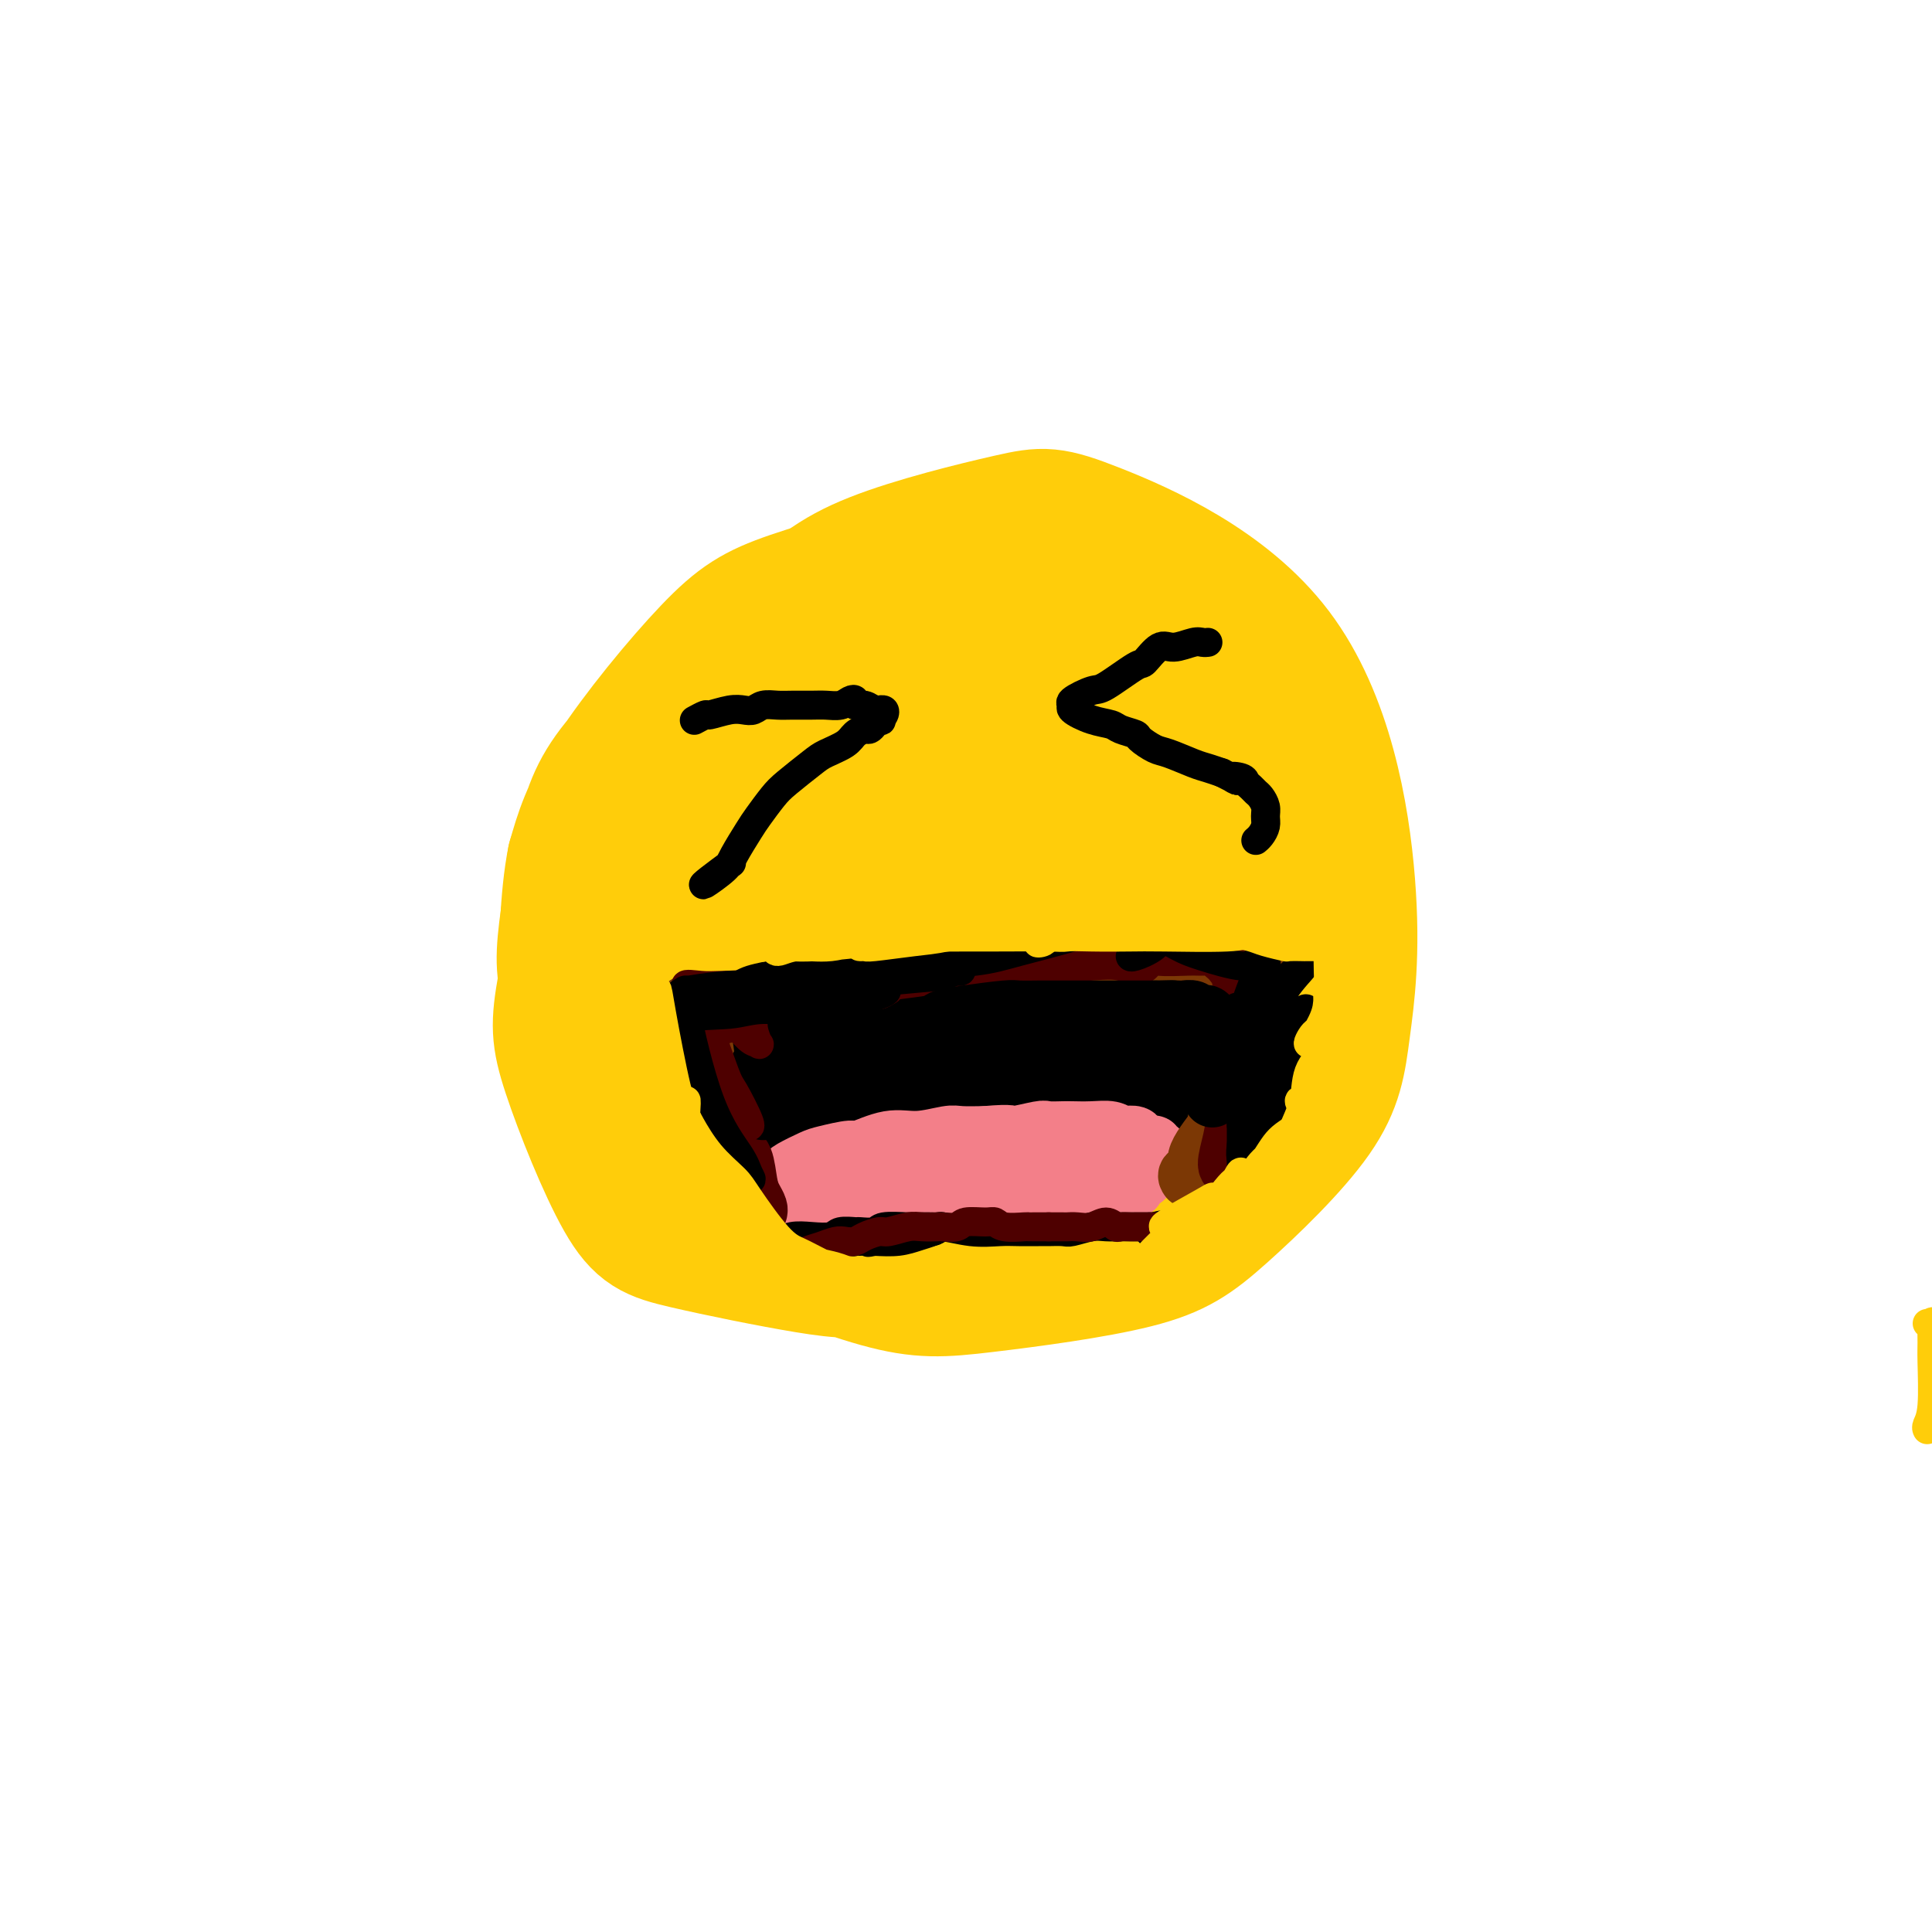 <svg viewBox='0 0 400 400' version='1.1' xmlns='http://www.w3.org/2000/svg' xmlns:xlink='http://www.w3.org/1999/xlink'><g fill='none' stroke='#FFCD0A' stroke-width='28' stroke-linecap='round' stroke-linejoin='round'><path d='M182,175c0.126,0.348 0.252,0.697 0,0c-0.252,-0.697 -0.883,-2.438 -1,-4c-0.117,-1.562 0.280,-2.943 -2,-5c-2.280,-2.057 -7.237,-4.789 -11,-5c-3.763,-0.211 -6.330,2.101 -8,4c-1.670,1.899 -2.441,3.386 -5,6c-2.559,2.614 -6.906,6.354 -9,14c-2.094,7.646 -1.936,19.197 -1,25c0.936,5.803 2.650,5.857 6,8c3.350,2.143 8.336,6.374 12,9c3.664,2.626 6.004,3.645 11,4c4.996,0.355 12.646,0.044 17,0c4.354,-0.044 5.411,0.180 9,-2c3.589,-2.180 9.708,-6.762 13,-10c3.292,-3.238 3.756,-5.130 5,-9c1.244,-3.870 3.269,-9.716 4,-14c0.731,-4.284 0.168,-7.004 -1,-12c-1.168,-4.996 -2.942,-12.267 -5,-17c-2.058,-4.733 -4.402,-6.928 -8,-10c-3.598,-3.072 -8.452,-7.022 -12,-9c-3.548,-1.978 -5.790,-1.986 -11,-1c-5.210,0.986 -13.386,2.965 -18,5c-4.614,2.035 -5.665,4.125 -9,8c-3.335,3.875 -8.953,9.536 -12,14c-3.047,4.464 -3.524,7.732 -4,11'/><path d='M142,185c0.044,6.574 2.153,17.508 6,24c3.847,6.492 9.430,8.543 14,10c4.570,1.457 8.125,2.320 11,3c2.875,0.680 5.070,1.176 10,0c4.930,-1.176 12.594,-4.024 17,-6c4.406,-1.976 5.553,-3.079 8,-7c2.447,-3.921 6.193,-10.660 8,-15c1.807,-4.340 1.673,-6.281 1,-11c-0.673,-4.719 -1.887,-12.215 -4,-17c-2.113,-4.785 -5.126,-6.857 -8,-10c-2.874,-3.143 -5.608,-7.357 -14,-8c-8.392,-0.643 -22.442,2.283 -32,10c-9.558,7.717 -14.624,20.224 -17,27c-2.376,6.776 -2.061,7.820 -1,12c1.061,4.180 2.867,11.497 5,16c2.133,4.503 4.592,6.194 9,8c4.408,1.806 10.764,3.729 15,5c4.236,1.271 6.350,1.892 11,0c4.650,-1.892 11.834,-6.296 16,-9c4.166,-2.704 5.312,-3.709 8,-8c2.688,-4.291 6.916,-11.868 9,-17c2.084,-5.132 2.022,-7.819 1,-13c-1.022,-5.181 -3.006,-12.856 -5,-18c-1.994,-5.144 -3.998,-7.755 -8,-9c-4.002,-1.245 -10.001,-1.122 -16,-1'/><path d='M186,151c-4.076,0.051 -6.264,0.679 -11,4c-4.736,3.321 -12.018,9.337 -17,14c-4.982,4.663 -7.664,7.975 -10,13c-2.336,5.025 -4.324,11.764 -5,16c-0.676,4.236 -0.039,5.969 3,9c3.039,3.031 8.478,7.360 12,10c3.522,2.640 5.125,3.592 10,4c4.875,0.408 13.021,0.272 18,0c4.979,-0.272 6.790,-0.682 10,-4c3.210,-3.318 7.818,-9.546 12,-12c4.182,-2.454 7.937,-1.134 5,-9c-2.937,-7.866 -12.566,-24.918 -18,-32c-5.434,-7.082 -6.673,-4.195 -11,-2c-4.327,2.195 -11.744,3.698 -16,5c-4.256,1.302 -5.353,2.405 -8,7c-2.647,4.595 -6.844,12.684 -9,18c-2.156,5.316 -2.271,7.861 -1,13c1.271,5.139 3.928,12.874 6,17c2.072,4.126 3.560,4.644 8,4c4.440,-0.644 11.834,-2.449 17,-4c5.166,-1.551 8.106,-2.847 13,-7c4.894,-4.153 11.742,-11.163 16,-16c4.258,-4.837 5.925,-7.503 9,-14c3.075,-6.497 7.559,-16.826 10,-24c2.441,-7.174 2.840,-11.193 2,-16c-0.840,-4.807 -2.920,-10.404 -5,-16'/><path d='M226,129c-1.465,-4.000 -2.628,-6.001 -7,-8c-4.372,-1.999 -11.953,-3.996 -17,-5c-5.047,-1.004 -7.559,-1.014 -14,1c-6.441,2.014 -16.809,6.051 -23,9c-6.191,2.949 -8.204,4.810 -14,10c-5.796,5.190 -15.376,13.710 -21,20c-5.624,6.290 -7.292,10.351 -9,17c-1.708,6.649 -3.456,15.885 -4,22c-0.544,6.115 0.118,9.109 3,15c2.882,5.891 7.985,14.680 12,21c4.015,6.320 6.941,10.172 11,13c4.059,2.828 9.249,4.631 15,8c5.751,3.369 12.062,8.302 26,7c13.938,-1.302 35.504,-8.841 46,-13c10.496,-4.159 9.923,-4.939 13,-11c3.077,-6.061 9.804,-17.405 13,-24c3.196,-6.595 2.860,-8.442 2,-19c-0.860,-10.558 -2.245,-29.826 -6,-41c-3.755,-11.174 -9.879,-14.255 -14,-17c-4.121,-2.745 -6.238,-5.154 -12,-8c-5.762,-2.846 -15.170,-6.131 -21,-8c-5.830,-1.869 -8.081,-2.324 -15,-1c-6.919,1.324 -18.504,4.427 -26,7c-7.496,2.573 -10.903,4.616 -17,11c-6.097,6.384 -14.885,17.110 -20,25c-5.115,7.890 -6.558,12.945 -8,18'/><path d='M119,178c-1.616,7.964 -1.656,18.874 -2,26c-0.344,7.126 -0.991,10.470 3,17c3.991,6.530 12.622,16.248 18,22c5.378,5.752 7.503,7.538 15,11c7.497,3.462 20.365,8.600 29,11c8.635,2.400 13.037,2.063 22,1c8.963,-1.063 22.488,-2.852 31,-5c8.512,-2.148 12.010,-4.653 18,-10c5.990,-5.347 14.473,-13.534 19,-20c4.527,-6.466 5.098,-11.209 6,-18c0.902,-6.791 2.133,-15.630 1,-30c-1.133,-14.370 -4.631,-34.272 -15,-48c-10.369,-13.728 -27.607,-21.282 -37,-25c-9.393,-3.718 -10.939,-3.601 -18,-2c-7.061,1.601 -19.636,4.687 -28,8c-8.364,3.313 -12.516,6.852 -20,14c-7.484,7.148 -18.301,17.903 -25,25c-6.699,7.097 -9.282,10.535 -12,19c-2.718,8.465 -5.572,21.956 -7,30c-1.428,8.044 -1.429,10.641 1,18c2.429,7.359 7.288,19.481 11,26c3.712,6.519 6.276,7.435 13,9c6.724,1.565 17.606,3.780 25,5c7.394,1.220 11.298,1.444 19,0c7.702,-1.444 19.200,-4.555 27,-8c7.800,-3.445 11.900,-7.222 16,-11'/><path d='M229,243c6.282,-6.075 13.986,-15.762 19,-22c5.014,-6.238 7.338,-9.027 9,-16c1.662,-6.973 2.661,-18.129 3,-25c0.339,-6.871 0.017,-9.456 -3,-15c-3.017,-5.544 -8.730,-14.046 -13,-19c-4.270,-4.954 -7.098,-6.358 -13,-8c-5.902,-1.642 -14.877,-3.521 -21,-4c-6.123,-0.479 -9.392,0.441 -15,4c-5.608,3.559 -13.554,9.758 -19,15c-5.446,5.242 -8.392,9.526 -12,16c-3.608,6.474 -7.878,15.139 -5,26c2.878,10.861 12.905,23.919 19,30c6.095,6.081 8.259,5.184 14,6c5.741,0.816 15.059,3.344 21,4c5.941,0.656 8.505,-0.561 13,-4c4.495,-3.439 10.921,-9.102 15,-14c4.079,-4.898 5.809,-9.033 7,-13c1.191,-3.967 1.842,-7.767 0,-15c-1.842,-7.233 -6.176,-17.898 -9,-25c-2.824,-7.102 -4.138,-10.640 -10,-13c-5.862,-2.360 -16.274,-3.541 -23,-3c-6.726,0.541 -9.767,2.804 -15,9c-5.233,6.196 -12.659,16.323 -17,23c-4.341,6.677 -5.597,9.903 -6,15c-0.403,5.097 0.045,12.065 1,16c0.955,3.935 2.416,4.839 6,6c3.584,1.161 9.292,2.581 15,4'/><path d='M190,221c3.757,-0.020 5.650,-2.070 10,-4c4.350,-1.930 11.156,-3.739 15,-13c3.844,-9.261 4.725,-25.973 5,-35c0.275,-9.027 -0.057,-10.369 -3,-10c-2.943,0.369 -8.497,2.447 -12,6c-3.503,3.553 -4.957,8.579 -6,17c-1.043,8.421 -1.677,20.238 -2,27c-0.323,6.762 -0.334,8.469 2,10c2.334,1.531 7.014,2.885 10,3c2.986,0.115 4.279,-1.010 7,-6c2.721,-4.990 6.869,-13.847 10,-19c3.131,-5.153 5.244,-6.604 5,-14c-0.244,-7.396 -2.847,-20.738 -7,-22c-4.153,-1.262 -9.858,9.556 -14,17c-4.142,7.444 -6.723,11.515 -10,18c-3.277,6.485 -7.251,15.386 -9,20c-1.749,4.614 -1.273,4.943 0,6c1.273,1.057 3.342,2.842 5,3c1.658,0.158 2.904,-1.310 6,-5c3.096,-3.690 8.040,-9.602 11,-14c2.960,-4.398 3.934,-7.284 4,-13c0.066,-5.716 -0.776,-14.264 -2,-20c-1.224,-5.736 -2.830,-8.660 -7,-10c-4.170,-1.340 -10.906,-1.097 -16,1c-5.094,2.097 -8.547,6.049 -12,10'/><path d='M180,174c-4.767,6.528 -10.685,17.850 -14,25c-3.315,7.150 -4.025,10.130 -3,14c1.025,3.870 3.787,8.630 6,11c2.213,2.370 3.878,2.351 8,2c4.122,-0.351 10.699,-1.033 15,-2c4.301,-0.967 6.324,-2.219 10,-7c3.676,-4.781 9.006,-13.092 12,-18c2.994,-4.908 3.652,-6.414 3,-12c-0.652,-5.586 -2.616,-15.254 -5,-21c-2.384,-5.746 -5.189,-7.572 -9,-10c-3.811,-2.428 -8.627,-5.459 -17,0c-8.373,5.459 -20.304,19.409 -25,27c-4.696,7.591 -2.156,8.824 -1,12c1.156,3.176 0.929,8.294 2,11c1.071,2.706 3.440,3.000 8,3c4.560,0.000 11.310,-0.292 16,-1c4.690,-0.708 7.321,-1.831 12,-5c4.679,-3.169 11.408,-8.384 15,-12c3.592,-3.616 4.047,-5.633 4,-10c-0.047,-4.367 -0.597,-11.084 -2,-16c-1.403,-4.916 -3.659,-8.033 -8,-11c-4.341,-2.967 -10.769,-5.785 -15,-7c-4.231,-1.215 -6.266,-0.825 -11,3c-4.734,3.825 -12.166,11.087 -16,17c-3.834,5.913 -4.071,10.477 -5,16c-0.929,5.523 -2.551,12.007 0,16c2.551,3.993 9.276,5.497 16,7'/><path d='M176,206c6.026,0.018 13.092,-3.437 17,-6c3.908,-2.563 4.657,-4.234 8,-9c3.343,-4.766 9.279,-12.627 12,-18c2.721,-5.373 2.228,-8.256 2,-14c-0.228,-5.744 -0.191,-14.347 -1,-20c-0.809,-5.653 -2.465,-8.357 -6,-11c-3.535,-2.643 -8.950,-5.226 -13,-6c-4.050,-0.774 -6.734,0.262 -12,2c-5.266,1.738 -13.115,4.179 -18,6c-4.885,1.821 -6.805,3.021 -10,5c-3.195,1.979 -7.664,4.736 -14,12c-6.336,7.264 -14.540,19.034 -18,25c-3.460,5.966 -2.177,6.129 -1,8c1.177,1.871 2.247,5.451 4,8c1.753,2.549 4.189,4.068 6,6c1.811,1.932 2.996,4.276 8,6c5.004,1.724 13.828,2.829 18,3c4.172,0.171 3.693,-0.592 6,-2c2.307,-1.408 7.402,-3.460 10,-5c2.598,-1.540 2.699,-2.569 3,-4c0.301,-1.431 0.800,-3.266 1,-4c0.200,-0.734 0.100,-0.367 0,0'/><path d='M154,193c-0.373,0.078 -0.747,0.155 -1,0c-0.253,-0.155 -0.386,-0.544 -3,-2c-2.614,-1.456 -7.709,-3.979 -10,-6c-2.291,-2.021 -1.780,-3.539 -2,-5c-0.220,-1.461 -1.172,-2.864 -2,-5c-0.828,-2.136 -1.531,-5.005 -2,-7c-0.469,-1.995 -0.702,-3.115 0,-6c0.702,-2.885 2.340,-7.534 3,-10c0.660,-2.466 0.341,-2.750 2,-4c1.659,-1.250 5.297,-3.466 8,-5c2.703,-1.534 4.470,-2.386 9,-3c4.530,-0.614 11.822,-0.989 16,-1c4.178,-0.011 5.240,0.343 8,1c2.760,0.657 7.217,1.616 9,2c1.783,0.384 0.891,0.192 0,0'/></g>
<g fill='none' stroke='#000000' stroke-width='28' stroke-linecap='round' stroke-linejoin='round'><path d='M165,214c-0.199,0.024 -0.399,0.049 0,0c0.399,-0.049 1.396,-0.170 2,0c0.604,0.170 0.813,0.633 2,1c1.187,0.367 3.351,0.638 5,1c1.649,0.362 2.781,0.814 3,1c0.219,0.186 -0.476,0.106 0,0c0.476,-0.106 2.122,-0.239 3,0c0.878,0.239 0.988,0.849 2,1c1.012,0.151 2.924,-0.156 4,0c1.076,0.156 1.315,0.774 2,1c0.685,0.226 1.818,0.061 3,0c1.182,-0.061 2.415,-0.017 3,0c0.585,0.017 0.523,0.008 1,0c0.477,-0.008 1.493,-0.017 2,0c0.507,0.017 0.504,0.058 1,0c0.496,-0.058 1.491,-0.214 2,0c0.509,0.214 0.530,0.800 1,1c0.470,0.200 1.388,0.015 2,0c0.612,-0.015 0.919,0.140 2,0c1.081,-0.140 2.936,-0.576 4,-1c1.064,-0.424 1.337,-0.835 2,-1c0.663,-0.165 1.717,-0.083 2,0c0.283,0.083 -0.205,0.167 0,0c0.205,-0.167 1.102,-0.583 2,-1'/><path d='M215,217c2.313,-0.461 2.095,-0.112 2,0c-0.095,0.112 -0.068,-0.011 0,0c0.068,0.011 0.176,0.157 1,0c0.824,-0.157 2.365,-0.617 3,-1c0.635,-0.383 0.364,-0.690 1,-1c0.636,-0.310 2.177,-0.623 3,-1c0.823,-0.377 0.926,-0.818 2,-1c1.074,-0.182 3.117,-0.104 4,0c0.883,0.104 0.605,0.234 1,0c0.395,-0.234 1.464,-0.834 2,-1c0.536,-0.166 0.539,0.100 1,0c0.461,-0.100 1.380,-0.566 2,-1c0.620,-0.434 0.939,-0.834 1,-1c0.061,-0.166 -0.138,-0.097 0,0c0.138,0.097 0.611,0.222 1,0c0.389,-0.222 0.693,-0.791 1,-1c0.307,-0.209 0.615,-0.057 1,0c0.385,0.057 0.846,0.018 1,0c0.154,-0.018 -0.000,-0.015 0,0c0.000,0.015 0.154,0.043 0,0c-0.154,-0.043 -0.615,-0.155 -1,0c-0.385,0.155 -0.692,0.578 -1,1'/><path d='M240,210c3.692,-0.921 0.422,0.275 -1,1c-1.422,0.725 -0.997,0.978 -1,1c-0.003,0.022 -0.433,-0.186 -1,0c-0.567,0.186 -1.269,0.768 -2,1c-0.731,0.232 -1.490,0.115 -2,0c-0.510,-0.115 -0.770,-0.227 -2,0c-1.230,0.227 -3.431,0.792 -5,1c-1.569,0.208 -2.508,0.060 -3,0c-0.492,-0.060 -0.538,-0.030 -1,0c-0.462,0.030 -1.340,0.061 -2,0c-0.660,-0.061 -1.101,-0.213 -2,0c-0.899,0.213 -2.255,0.793 -3,1c-0.745,0.207 -0.881,0.042 -1,0c-0.119,-0.042 -0.223,0.040 -1,0c-0.777,-0.040 -2.228,-0.203 -3,0c-0.772,0.203 -0.866,0.772 -2,1c-1.134,0.228 -3.307,0.114 -4,0c-0.693,-0.114 0.096,-0.227 0,0c-0.096,0.227 -1.076,0.793 -2,1c-0.924,0.207 -1.791,0.056 -2,0c-0.209,-0.056 0.239,-0.015 0,0c-0.239,0.015 -1.166,0.004 -2,0c-0.834,-0.004 -1.574,-0.001 -2,0c-0.426,0.001 -0.538,0.000 -1,0c-0.462,-0.000 -1.275,-0.000 -2,0c-0.725,0.000 -1.363,0.000 -2,0'/><path d='M191,217c-8.168,1.067 -4.086,0.234 -3,0c1.086,-0.234 -0.822,0.133 -2,0c-1.178,-0.133 -1.625,-0.764 -2,-1c-0.375,-0.236 -0.677,-0.077 -1,0c-0.323,0.077 -0.668,0.073 -1,0c-0.332,-0.073 -0.652,-0.216 -1,0c-0.348,0.216 -0.724,0.790 -1,1c-0.276,0.210 -0.453,0.056 -1,0c-0.547,-0.056 -1.465,-0.015 -2,0c-0.535,0.015 -0.689,0.004 -1,0c-0.311,-0.004 -0.781,-0.001 -2,0c-1.219,0.001 -3.187,0.000 -4,0c-0.813,-0.000 -0.469,0.000 -1,0c-0.531,-0.000 -1.935,-0.001 -3,0c-1.065,0.001 -1.791,0.004 -2,0c-0.209,-0.004 0.098,-0.016 0,0c-0.098,0.016 -0.601,0.060 -1,0c-0.399,-0.060 -0.695,-0.222 -1,0c-0.305,0.222 -0.621,0.829 -1,1c-0.379,0.171 -0.823,-0.094 -1,0c-0.177,0.094 -0.089,0.547 0,1'/><path d='M160,219c-4.796,0.249 -1.285,-0.129 0,0c1.285,0.129 0.346,0.766 0,1c-0.346,0.234 -0.099,0.067 0,0c0.099,-0.067 0.049,-0.033 0,0'/><path d='M160,235c0.001,0.150 0.001,0.299 0,0c-0.001,-0.299 -0.004,-1.047 1,-1c1.004,0.047 3.014,0.888 5,2c1.986,1.112 3.948,2.495 5,3c1.052,0.505 1.195,0.132 2,0c0.805,-0.132 2.273,-0.024 3,0c0.727,0.024 0.714,-0.036 1,0c0.286,0.036 0.871,0.168 1,0c0.129,-0.168 -0.199,-0.637 -1,-1c-0.801,-0.363 -2.075,-0.619 -3,-1c-0.925,-0.381 -1.501,-0.887 -2,-1c-0.499,-0.113 -0.923,0.166 -1,0c-0.077,-0.166 0.192,-0.776 1,-1c0.808,-0.224 2.156,-0.060 3,0c0.844,0.060 1.185,0.016 2,0c0.815,-0.016 2.104,-0.004 3,0c0.896,0.004 1.399,0.001 3,0c1.601,-0.001 4.301,-0.001 7,0'/><path d='M190,235c2.989,0.009 2.963,0.032 4,0c1.037,-0.032 3.139,-0.118 4,0c0.861,0.118 0.483,0.439 2,0c1.517,-0.439 4.929,-1.638 7,-2c2.071,-0.362 2.800,0.113 4,0c1.200,-0.113 2.872,-0.814 4,-1c1.128,-0.186 1.714,0.142 2,0c0.286,-0.142 0.274,-0.756 1,-1c0.726,-0.244 2.191,-0.119 3,0c0.809,0.119 0.964,0.230 1,0c0.036,-0.230 -0.045,-0.802 1,-1c1.045,-0.198 3.217,-0.023 3,0c-0.217,0.023 -2.823,-0.106 -4,0c-1.177,0.106 -0.925,0.447 -2,1c-1.075,0.553 -3.478,1.316 -5,2c-1.522,0.684 -2.164,1.287 -4,2c-1.836,0.713 -4.865,1.536 -6,2c-1.135,0.464 -0.376,0.568 -1,1c-0.624,0.432 -2.629,1.193 -2,1c0.629,-0.193 3.894,-1.341 6,-2c2.106,-0.659 3.053,-0.830 4,-1'/><path d='M212,236c2.159,-0.699 2.557,-0.946 3,-1c0.443,-0.054 0.930,0.085 2,0c1.070,-0.085 2.724,-0.394 4,-1c1.276,-0.606 2.176,-1.510 4,-2c1.824,-0.490 4.574,-0.565 6,-1c1.426,-0.435 1.530,-1.230 2,-2c0.470,-0.770 1.306,-1.516 2,-2c0.694,-0.484 1.247,-0.707 2,-1c0.753,-0.293 1.706,-0.655 2,-1c0.294,-0.345 -0.071,-0.673 0,-1c0.071,-0.327 0.579,-0.652 1,-1c0.421,-0.348 0.754,-0.720 1,-1c0.246,-0.280 0.405,-0.468 1,-1c0.595,-0.532 1.625,-1.407 2,-2c0.375,-0.593 0.096,-0.903 0,-1c-0.096,-0.097 -0.009,0.020 0,0c0.009,-0.020 -0.062,-0.175 0,0c0.062,0.175 0.255,0.681 0,1c-0.255,0.319 -0.958,0.452 -2,1c-1.042,0.548 -2.422,1.513 -3,2c-0.578,0.487 -0.356,0.497 -1,1c-0.644,0.503 -2.156,1.499 -3,2c-0.844,0.501 -1.020,0.505 -2,1c-0.980,0.495 -2.764,1.479 -4,2c-1.236,0.521 -1.925,0.577 -3,1c-1.075,0.423 -2.538,1.211 -4,2'/><path d='M222,231c-3.428,1.683 -0.998,-0.110 -1,0c-0.002,0.110 -2.436,2.123 -4,3c-1.564,0.877 -2.258,0.617 -3,1c-0.742,0.383 -1.532,1.408 -3,2c-1.468,0.592 -3.612,0.751 -5,1c-1.388,0.249 -2.018,0.589 -3,1c-0.982,0.411 -2.315,0.894 -3,1c-0.685,0.106 -0.723,-0.164 -1,0c-0.277,0.164 -0.793,0.761 -1,1c-0.207,0.239 -0.103,0.119 0,0'/></g>
<g fill='none' stroke='#F37F89' stroke-width='12' stroke-linecap='round' stroke-linejoin='round'><path d='M167,246c-0.066,0.089 -0.133,0.178 0,0c0.133,-0.178 0.465,-0.622 1,-1c0.535,-0.378 1.271,-0.690 3,-1c1.729,-0.310 4.449,-0.619 6,-1c1.551,-0.381 1.933,-0.834 3,-1c1.067,-0.166 2.821,-0.046 4,0c1.179,0.046 1.785,0.017 2,0c0.215,-0.017 0.039,-0.022 0,0c-0.039,0.022 0.058,0.072 0,0c-0.058,-0.072 -0.270,-0.264 -2,0c-1.730,0.264 -4.979,0.985 -7,2c-2.021,1.015 -2.814,2.324 -4,3c-1.186,0.676 -2.764,0.718 -4,1c-1.236,0.282 -2.129,0.804 -3,1c-0.871,0.196 -1.719,0.065 -2,0c-0.281,-0.065 0.003,-0.064 0,0c-0.003,0.064 -0.295,0.190 0,0c0.295,-0.190 1.178,-0.696 2,-1c0.822,-0.304 1.585,-0.408 3,-1c1.415,-0.592 3.482,-1.674 5,-2c1.518,-0.326 2.486,0.105 3,0c0.514,-0.105 0.576,-0.744 1,-1c0.424,-0.256 1.212,-0.128 2,0'/><path d='M180,244c2.325,-0.774 1.136,-0.208 1,0c-0.136,0.208 0.779,0.060 1,0c0.221,-0.060 -0.252,-0.031 -1,0c-0.748,0.031 -1.770,0.066 -3,0c-1.230,-0.066 -2.669,-0.232 -4,0c-1.331,0.232 -2.553,0.861 -4,1c-1.447,0.139 -3.120,-0.211 -4,0c-0.880,0.211 -0.968,0.985 -1,1c-0.032,0.015 -0.010,-0.728 2,-1c2.010,-0.272 6.007,-0.072 10,-1c3.993,-0.928 7.984,-2.984 12,-4c4.016,-1.016 8.059,-0.990 11,-1c2.941,-0.010 4.779,-0.055 6,0c1.221,0.055 1.824,0.209 3,0c1.176,-0.209 2.925,-0.781 2,0c-0.925,0.781 -4.524,2.916 -7,4c-2.476,1.084 -3.829,1.117 -5,1c-1.171,-0.117 -2.159,-0.385 -5,0c-2.841,0.385 -7.535,1.423 -10,2c-2.465,0.577 -2.702,0.694 -4,1c-1.298,0.306 -3.657,0.802 -4,1c-0.343,0.198 1.328,0.099 3,0'/><path d='M179,248c2.003,-0.391 5.510,-1.369 8,-2c2.490,-0.631 3.962,-0.915 6,-1c2.038,-0.085 4.642,0.028 7,0c2.358,-0.028 4.469,-0.196 7,0c2.531,0.196 5.480,0.756 7,1c1.520,0.244 1.610,0.171 2,0c0.390,-0.171 1.078,-0.439 1,0c-0.078,0.439 -0.923,1.585 -4,2c-3.077,0.415 -8.385,0.097 -11,0c-2.615,-0.097 -2.536,0.026 -4,0c-1.464,-0.026 -4.469,-0.202 -7,0c-2.531,0.202 -4.587,0.782 -6,1c-1.413,0.218 -2.184,0.072 -3,0c-0.816,-0.072 -1.678,-0.072 -2,0c-0.322,0.072 -0.105,0.215 1,0c1.105,-0.215 3.097,-0.790 5,-1c1.903,-0.210 3.716,-0.056 5,0c1.284,0.056 2.038,0.015 4,0c1.962,-0.015 5.132,-0.004 7,0c1.868,0.004 2.434,0.002 3,0'/><path d='M205,248c4.791,-0.176 5.268,-0.115 6,0c0.732,0.115 1.719,0.283 2,0c0.281,-0.283 -0.145,-1.018 0,-1c0.145,0.018 0.861,0.790 0,1c-0.861,0.210 -3.297,-0.141 -5,0c-1.703,0.141 -2.672,0.774 -4,1c-1.328,0.226 -3.015,0.046 -4,0c-0.985,-0.046 -1.268,0.042 -2,0c-0.732,-0.042 -1.912,-0.216 -5,0c-3.088,0.216 -8.083,0.820 -10,1c-1.917,0.180 -0.756,-0.064 -1,0c-0.244,0.064 -1.893,0.435 -2,0c-0.107,-0.435 1.329,-1.676 2,-2c0.671,-0.324 0.576,0.268 2,0c1.424,-0.268 4.366,-1.396 6,-2c1.634,-0.604 1.961,-0.684 3,-1c1.039,-0.316 2.789,-0.869 4,-1c1.211,-0.131 1.881,0.161 3,0c1.119,-0.161 2.686,-0.774 4,-1c1.314,-0.226 2.375,-0.065 4,0c1.625,0.065 3.812,0.032 6,0'/><path d='M214,243c5.843,-1.309 3.450,-1.083 3,-1c-0.450,0.083 1.044,0.022 2,0c0.956,-0.022 1.373,-0.007 2,0c0.627,0.007 1.464,0.005 2,0c0.536,-0.005 0.772,-0.013 1,0c0.228,0.013 0.447,0.049 0,0c-0.447,-0.049 -1.559,-0.182 -3,0c-1.441,0.182 -3.211,0.680 -4,1c-0.789,0.320 -0.596,0.464 -3,1c-2.404,0.536 -7.403,1.464 -10,2c-2.597,0.536 -2.791,0.679 -3,1c-0.209,0.321 -0.434,0.818 -1,1c-0.566,0.182 -1.473,0.049 -2,0c-0.527,-0.049 -0.675,-0.012 -1,0c-0.325,0.012 -0.826,0.000 -1,0c-0.174,-0.000 -0.022,0.012 0,0c0.022,-0.012 -0.088,-0.047 0,0c0.088,0.047 0.374,0.178 1,0c0.626,-0.178 1.592,-0.663 2,-1c0.408,-0.337 0.260,-0.525 1,-1c0.740,-0.475 2.370,-1.238 4,-2'/><path d='M204,244c1.678,-0.513 2.874,0.203 4,0c1.126,-0.203 2.181,-1.326 3,-2c0.819,-0.674 1.403,-0.898 2,-1c0.597,-0.102 1.207,-0.081 2,0c0.793,0.081 1.770,0.222 2,0c0.230,-0.222 -0.288,-0.806 0,-1c0.288,-0.194 1.382,0.000 2,0c0.618,-0.000 0.761,-0.196 1,0c0.239,0.196 0.575,0.785 1,1c0.425,0.215 0.941,0.057 1,0c0.059,-0.057 -0.338,-0.014 0,0c0.338,0.014 1.411,0.000 2,0c0.589,-0.000 0.693,0.014 1,0c0.307,-0.014 0.818,-0.056 1,0c0.182,0.056 0.035,0.211 0,0c-0.035,-0.211 0.042,-0.789 0,-1c-0.042,-0.211 -0.205,-0.057 0,0c0.205,0.057 0.776,0.015 1,0c0.224,-0.015 0.102,-0.003 0,0c-0.102,0.003 -0.182,-0.002 0,0c0.182,0.002 0.626,0.011 1,0c0.374,-0.011 0.678,-0.041 1,0c0.322,0.041 0.664,0.155 1,0c0.336,-0.155 0.668,-0.577 1,-1'/><path d='M231,239c4.144,-0.775 1.004,-0.212 0,0c-1.004,0.212 0.126,0.072 1,0c0.874,-0.072 1.491,-0.076 2,0c0.509,0.076 0.911,0.231 1,0c0.089,-0.231 -0.134,-0.846 0,-1c0.134,-0.154 0.625,0.155 1,0c0.375,-0.155 0.632,-0.774 1,-1c0.368,-0.226 0.845,-0.058 1,0c0.155,0.058 -0.011,0.005 0,0c0.011,-0.005 0.200,0.037 0,0c-0.200,-0.037 -0.788,-0.154 -1,0c-0.212,0.154 -0.046,0.577 -2,1c-1.954,0.423 -6.026,0.846 -9,1c-2.974,0.154 -4.849,0.040 -6,0c-1.151,-0.040 -1.577,-0.007 -3,0c-1.423,0.007 -3.841,-0.013 -6,0c-2.159,0.013 -4.059,0.059 -6,0c-1.941,-0.059 -3.925,-0.223 -5,0c-1.075,0.223 -1.243,0.833 -2,1c-0.757,0.167 -2.103,-0.110 -3,0c-0.897,0.110 -1.343,0.607 -3,1c-1.657,0.393 -4.523,0.683 -6,1c-1.477,0.317 -1.565,0.662 -2,1c-0.435,0.338 -1.218,0.669 -2,1'/><path d='M182,244c-3.067,0.664 -1.736,-0.176 -2,0c-0.264,0.176 -2.125,1.368 -3,2c-0.875,0.632 -0.765,0.706 -2,1c-1.235,0.294 -3.816,0.810 -5,1c-1.184,0.190 -0.971,0.055 -2,0c-1.029,-0.055 -3.299,-0.029 -4,0c-0.701,0.029 0.167,0.060 0,0c-0.167,-0.060 -1.369,-0.211 -2,0c-0.631,0.211 -0.690,0.784 -1,1c-0.310,0.216 -0.870,0.076 -1,0c-0.130,-0.076 0.172,-0.086 0,0c-0.172,0.086 -0.816,0.270 -1,0c-0.184,-0.270 0.094,-0.993 0,-1c-0.094,-0.007 -0.558,0.703 0,0c0.558,-0.703 2.140,-2.820 3,-4c0.860,-1.180 1.000,-1.424 2,-2c1.000,-0.576 2.860,-1.483 4,-2c1.140,-0.517 1.558,-0.645 3,-1c1.442,-0.355 3.906,-0.936 5,-1c1.094,-0.064 0.819,0.389 2,0c1.181,-0.389 3.819,-1.621 6,-2c2.181,-0.379 3.904,0.094 6,0c2.096,-0.094 4.564,-0.756 6,-1c1.436,-0.244 1.839,-0.070 3,0c1.161,0.070 3.081,0.035 5,0'/><path d='M204,235c6.181,-0.558 5.135,0.047 6,0c0.865,-0.047 3.641,-0.744 5,-1c1.359,-0.256 1.302,-0.070 2,0c0.698,0.070 2.152,0.022 3,0c0.848,-0.022 1.091,-0.020 2,0c0.909,0.020 2.485,0.057 4,0c1.515,-0.057 2.968,-0.209 4,0c1.032,0.209 1.642,0.778 2,1c0.358,0.222 0.464,0.097 1,0c0.536,-0.097 1.503,-0.166 2,0c0.497,0.166 0.526,0.566 1,1c0.474,0.434 1.394,0.901 2,1c0.606,0.099 0.899,-0.170 1,0c0.101,0.170 0.009,0.781 0,1c-0.009,0.219 0.064,0.048 0,0c-0.064,-0.048 -0.265,0.028 0,0c0.265,-0.028 0.994,-0.162 1,0c0.006,0.162 -0.713,0.618 -1,1c-0.287,0.382 -0.144,0.691 0,1'/><path d='M239,240c1.458,1.398 0.603,1.894 0,2c-0.603,0.106 -0.954,-0.179 -1,0c-0.046,0.179 0.212,0.822 0,1c-0.212,0.178 -0.896,-0.110 -1,0c-0.104,0.110 0.372,0.618 0,1c-0.372,0.382 -1.590,0.638 -2,1c-0.410,0.362 -0.011,0.829 0,1c0.011,0.171 -0.365,0.045 -1,0c-0.635,-0.045 -1.530,-0.009 -2,0c-0.470,0.009 -0.517,-0.008 -1,0c-0.483,0.008 -1.403,0.041 -2,0c-0.597,-0.041 -0.870,-0.154 -2,0c-1.130,0.154 -3.115,0.577 -4,1c-0.885,0.423 -0.668,0.845 -1,1c-0.332,0.155 -1.213,0.041 -2,0c-0.787,-0.041 -1.479,-0.011 -2,0c-0.521,0.011 -0.871,0.003 -1,0c-0.129,-0.003 -0.037,-0.001 0,0c0.037,0.001 0.018,0.000 0,0'/></g>
<g fill='none' stroke='#7C3805' stroke-width='12' stroke-linecap='round' stroke-linejoin='round'><path d='M173,205c0.138,0.022 0.277,0.044 0,0c-0.277,-0.044 -0.968,-0.155 -3,0c-2.032,0.155 -5.404,0.576 -7,1c-1.596,0.424 -1.417,0.849 -2,1c-0.583,0.151 -1.928,0.026 -3,0c-1.072,-0.026 -1.869,0.046 -3,0c-1.131,-0.046 -2.594,-0.209 -4,0c-1.406,0.209 -2.755,0.792 -4,1c-1.245,0.208 -2.386,0.043 -3,0c-0.614,-0.043 -0.703,0.038 -1,0c-0.297,-0.038 -0.803,-0.195 -1,0c-0.197,0.195 -0.084,0.743 0,1c0.084,0.257 0.138,0.223 0,0c-0.138,-0.223 -0.468,-0.635 0,0c0.468,0.635 1.734,2.318 3,4'/><path d='M145,213c0.395,1.785 0.881,3.746 1,5c0.119,1.254 -0.129,1.800 0,3c0.129,1.200 0.634,3.055 1,4c0.366,0.945 0.592,0.979 1,1c0.408,0.021 0.997,0.029 1,0c0.003,-0.029 -0.580,-0.096 -1,0c-0.420,0.096 -0.677,0.355 -1,0c-0.323,-0.355 -0.713,-1.325 -1,-2c-0.287,-0.675 -0.473,-1.055 -1,-2c-0.527,-0.945 -1.396,-2.456 -2,-4c-0.604,-1.544 -0.943,-3.123 -1,-4c-0.057,-0.877 0.166,-1.052 0,-1c-0.166,0.052 -0.723,0.332 -1,0c-0.277,-0.332 -0.273,-1.277 0,0c0.273,1.277 0.816,4.775 1,7c0.184,2.225 0.010,3.176 0,4c-0.010,0.824 0.144,1.519 1,3c0.856,1.481 2.415,3.746 3,5c0.585,1.254 0.195,1.496 1,3c0.805,1.504 2.803,4.269 4,6c1.197,1.731 1.591,2.428 2,3c0.409,0.572 0.831,1.021 1,1c0.169,-0.021 0.084,-0.510 0,-1'/><path d='M154,244c2.000,3.333 1.000,1.667 0,0'/><path d='M158,211c-0.057,0.211 -0.114,0.421 0,0c0.114,-0.421 0.399,-1.475 1,-2c0.601,-0.525 1.516,-0.522 3,-1c1.484,-0.478 3.535,-1.437 7,-2c3.465,-0.563 8.343,-0.729 11,-1c2.657,-0.271 3.092,-0.647 6,-1c2.908,-0.353 8.290,-0.684 10,-1c1.710,-0.316 -0.253,-0.617 4,-1c4.253,-0.383 14.723,-0.849 19,-1c4.277,-0.151 2.363,0.011 2,0c-0.363,-0.011 0.825,-0.195 1,0c0.175,0.195 -0.664,0.770 -1,1c-0.336,0.230 -0.168,0.115 0,0'/><path d='M192,205c-0.101,0.107 -0.201,0.215 0,0c0.201,-0.215 0.705,-0.751 1,-1c0.295,-0.249 0.383,-0.209 3,-1c2.617,-0.791 7.764,-2.412 11,-3c3.236,-0.588 4.562,-0.144 6,0c1.438,0.144 2.989,-0.014 4,0c1.011,0.014 1.482,0.200 3,0c1.518,-0.200 4.083,-0.784 6,-1c1.917,-0.216 3.186,-0.063 4,0c0.814,0.063 1.172,0.035 2,0c0.828,-0.035 2.127,-0.076 3,0c0.873,0.076 1.321,0.268 2,0c0.679,-0.268 1.590,-0.996 2,-1c0.410,-0.004 0.321,0.717 1,1c0.679,0.283 2.127,0.128 3,0c0.873,-0.128 1.172,-0.231 2,0c0.828,0.231 2.185,0.794 3,1c0.815,0.206 1.087,0.055 2,0c0.913,-0.055 2.469,-0.015 3,0c0.531,0.015 0.039,0.004 0,0c-0.039,-0.004 0.374,-0.001 1,0c0.626,0.001 1.465,0.000 2,0c0.535,-0.000 0.768,-0.000 1,0'/><path d='M257,200c7.734,0.003 2.069,0.012 0,0c-2.069,-0.012 -0.540,-0.044 0,1c0.540,1.044 0.093,3.164 0,4c-0.093,0.836 0.167,0.388 0,1c-0.167,0.612 -0.762,2.283 -1,3c-0.238,0.717 -0.120,0.480 0,1c0.120,0.520 0.242,1.796 0,3c-0.242,1.204 -0.850,2.337 -1,4c-0.150,1.663 0.156,3.857 0,5c-0.156,1.143 -0.774,1.234 -1,2c-0.226,0.766 -0.061,2.206 0,3c0.061,0.794 0.017,0.941 0,1c-0.017,0.059 -0.009,0.029 0,0'/><path d='M257,220c0.315,-0.909 0.630,-1.817 0,0c-0.630,1.817 -2.203,6.360 -3,9c-0.797,2.640 -0.816,3.376 -1,4c-0.184,0.624 -0.534,1.136 -1,2c-0.466,0.864 -1.049,2.079 -1,2c0.049,-0.079 0.728,-1.451 1,-2c0.272,-0.549 0.136,-0.274 0,0'/><path d='M252,232c-0.126,0.046 -0.251,0.092 0,0c0.251,-0.092 0.880,-0.322 0,1c-0.880,1.322 -3.269,4.197 -4,6c-0.731,1.803 0.196,2.536 0,3c-0.196,0.464 -1.517,0.661 -2,1c-0.483,0.339 -0.130,0.822 0,1c0.130,0.178 0.037,0.051 0,0c-0.037,-0.051 -0.019,-0.025 0,0'/></g>
<g fill='none' stroke='#4E0000' stroke-width='12' stroke-linecap='round' stroke-linejoin='round'><path d='M157,251c-0.023,0.067 -0.047,0.134 0,0c0.047,-0.134 0.164,-0.468 0,-1c-0.164,-0.532 -0.610,-1.261 -1,-2c-0.390,-0.739 -0.723,-1.486 -1,-3c-0.277,-1.514 -0.498,-3.793 -1,-5c-0.502,-1.207 -1.284,-1.342 -2,-2c-0.716,-0.658 -1.368,-1.840 -2,-3c-0.632,-1.160 -1.246,-2.297 -2,-3c-0.754,-0.703 -1.648,-0.973 -2,-1c-0.352,-0.027 -0.164,0.189 0,0c0.164,-0.189 0.302,-0.784 0,-1c-0.302,-0.216 -1.045,-0.053 -1,0c0.045,0.053 0.876,-0.005 1,0c0.124,0.005 -0.460,0.071 0,1c0.460,0.929 1.965,2.721 3,4c1.035,1.279 1.599,2.046 2,3c0.401,0.954 0.637,2.093 1,3c0.363,0.907 0.853,1.580 1,2c0.147,0.420 -0.047,0.588 0,1c0.047,0.412 0.336,1.069 0,1c-0.336,-0.069 -1.296,-0.864 -2,-2c-0.704,-1.136 -1.151,-2.614 -2,-4c-0.849,-1.386 -2.100,-2.682 -3,-4c-0.900,-1.318 -1.450,-2.659 -2,-4'/><path d='M144,231c-1.558,-2.886 -0.953,-3.600 -1,-4c-0.047,-0.400 -0.745,-0.484 -1,-1c-0.255,-0.516 -0.068,-1.462 0,-2c0.068,-0.538 0.018,-0.668 0,-1c-0.018,-0.332 -0.005,-0.867 0,-1c0.005,-0.133 0.001,0.137 0,0c-0.001,-0.137 -0.000,-0.681 0,-1c0.000,-0.319 0.000,-0.413 0,-1c-0.000,-0.587 -0.000,-1.667 0,-2c0.000,-0.333 0.000,0.079 0,0c-0.000,-0.079 -0.002,-0.651 0,-1c0.002,-0.349 0.006,-0.475 0,-1c-0.006,-0.525 -0.024,-1.447 0,-2c0.024,-0.553 0.089,-0.736 0,-1c-0.089,-0.264 -0.332,-0.610 0,-1c0.332,-0.390 1.238,-0.826 2,-1c0.762,-0.174 1.381,-0.087 2,0'/><path d='M146,211c2.525,-0.827 6.839,-1.395 9,-2c2.161,-0.605 2.170,-1.247 4,-2c1.830,-0.753 5.482,-1.617 8,-2c2.518,-0.383 3.902,-0.284 6,-1c2.098,-0.716 4.909,-2.248 7,-3c2.091,-0.752 3.460,-0.723 6,-1c2.540,-0.277 6.250,-0.859 8,-1c1.750,-0.141 1.541,0.158 2,0c0.459,-0.158 1.585,-0.773 2,-1c0.415,-0.227 0.119,-0.065 0,0c-0.119,0.065 -0.059,0.032 0,0'/><path d='M160,206c-0.195,-0.032 -0.390,-0.064 0,0c0.390,0.064 1.365,0.224 2,0c0.635,-0.224 0.929,-0.834 3,-1c2.071,-0.166 5.919,0.110 8,0c2.081,-0.110 2.395,-0.607 4,-1c1.605,-0.393 4.500,-0.683 7,-1c2.500,-0.317 4.604,-0.662 7,-1c2.396,-0.338 5.084,-0.668 7,-1c1.916,-0.332 3.061,-0.664 6,-1c2.939,-0.336 7.670,-0.675 10,-1c2.330,-0.325 2.257,-0.637 4,-1c1.743,-0.363 5.302,-0.778 8,-1c2.698,-0.222 4.534,-0.252 6,0c1.466,0.252 2.562,0.786 3,1c0.438,0.214 0.219,0.107 0,0'/><path d='M200,200c0.209,-0.122 0.418,-0.243 0,0c-0.418,0.243 -1.465,0.851 0,0c1.465,-0.851 5.440,-3.160 8,-4c2.560,-0.840 3.705,-0.211 5,0c1.295,0.211 2.740,0.003 4,0c1.260,-0.003 2.336,0.199 5,0c2.664,-0.199 6.916,-0.800 9,-1c2.084,-0.200 1.999,-0.001 3,0c1.001,0.001 3.088,-0.197 4,0c0.912,0.197 0.650,0.788 2,1c1.350,0.212 4.312,0.046 6,0c1.688,-0.046 2.101,0.029 3,0c0.899,-0.029 2.282,-0.161 3,0c0.718,0.161 0.770,0.616 1,1c0.230,0.384 0.636,0.698 1,1c0.364,0.302 0.685,0.592 1,1c0.315,0.408 0.624,0.935 1,1c0.376,0.065 0.818,-0.332 1,0c0.182,0.332 0.105,1.395 0,2c-0.105,0.605 -0.238,0.754 0,1c0.238,0.246 0.848,0.591 1,1c0.152,0.409 -0.153,0.883 0,1c0.153,0.117 0.763,-0.123 1,0c0.237,0.123 0.102,0.610 0,1c-0.102,0.390 -0.172,0.683 0,1c0.172,0.317 0.586,0.659 1,1'/><path d='M260,208c1.237,2.143 0.328,1.502 0,1c-0.328,-0.502 -0.077,-0.865 0,0c0.077,0.865 -0.021,2.956 0,4c0.021,1.044 0.160,1.040 0,2c-0.160,0.960 -0.620,2.884 -1,4c-0.380,1.116 -0.681,1.423 -1,3c-0.319,1.577 -0.656,4.422 -1,6c-0.344,1.578 -0.695,1.887 -1,3c-0.305,1.113 -0.565,3.030 -1,5c-0.435,1.970 -1.044,3.992 -1,5c0.044,1.008 0.743,1.002 1,1c0.257,-0.002 0.074,-0.001 0,0c-0.074,0.001 -0.037,0.000 0,0'/></g>
<g fill='none' stroke='#000000' stroke-width='12' stroke-linecap='round' stroke-linejoin='round'><path d='M160,215c0.004,0.001 0.008,0.001 0,0c-0.008,-0.001 -0.028,-0.004 0,0c0.028,0.004 0.105,0.015 1,0c0.895,-0.015 2.609,-0.058 4,0c1.391,0.058 2.458,0.215 4,0c1.542,-0.215 3.557,-0.802 5,-1c1.443,-0.198 2.313,-0.007 3,0c0.687,0.007 1.191,-0.171 1,0c-0.191,0.171 -1.076,0.690 -1,1c0.076,0.310 1.113,0.412 -1,1c-2.113,0.588 -7.377,1.664 -10,2c-2.623,0.336 -2.604,-0.067 -3,0c-0.396,0.067 -1.208,0.604 -2,1c-0.792,0.396 -1.563,0.653 -2,1c-0.437,0.347 -0.541,0.786 -1,1c-0.459,0.214 -1.274,0.204 -1,0c0.274,-0.204 1.637,-0.602 3,-1'/><path d='M160,220c-2.524,0.750 -0.333,-0.377 1,-1c1.333,-0.623 1.810,-0.744 3,-1c1.190,-0.256 3.094,-0.646 5,-1c1.906,-0.354 3.814,-0.672 5,-1c1.186,-0.328 1.649,-0.665 3,-1c1.351,-0.335 3.589,-0.667 5,-1c1.411,-0.333 1.996,-0.667 4,-1c2.004,-0.333 5.427,-0.663 7,-1c1.573,-0.337 1.297,-0.679 2,-1c0.703,-0.321 2.387,-0.622 5,-1c2.613,-0.378 6.157,-0.833 8,-1c1.843,-0.167 1.987,-0.045 3,0c1.013,0.045 2.895,0.012 4,0c1.105,-0.012 1.433,-0.003 2,0c0.567,0.003 1.374,0.001 2,0c0.626,-0.001 1.071,-0.000 3,0c1.929,0.000 5.343,0.000 7,0c1.657,-0.000 1.558,-0.000 2,0c0.442,0.000 1.427,0.000 2,0c0.573,-0.000 0.735,-0.000 1,0c0.265,0.000 0.632,0.000 1,0c0.368,-0.000 0.738,-0.000 1,0c0.262,0.000 0.417,0.000 1,0c0.583,-0.000 1.595,-0.000 2,0c0.405,0.000 0.202,0.000 0,0'/><path d='M239,209c6.456,-0.155 3.096,-0.043 2,0c-1.096,0.043 0.074,0.015 1,0c0.926,-0.015 1.610,-0.018 2,0c0.390,0.018 0.486,0.057 1,0c0.514,-0.057 1.447,-0.208 2,0c0.553,0.208 0.726,0.777 1,1c0.274,0.223 0.648,0.101 1,0c0.352,-0.101 0.682,-0.182 1,0c0.318,0.182 0.625,0.627 1,1c0.375,0.373 0.820,0.676 1,1c0.180,0.324 0.097,0.671 0,1c-0.097,0.329 -0.208,0.641 0,1c0.208,0.359 0.735,0.766 1,1c0.265,0.234 0.268,0.297 0,1c-0.268,0.703 -0.808,2.048 -1,3c-0.192,0.952 -0.037,1.512 0,2c0.037,0.488 -0.043,0.904 0,1c0.043,0.096 0.208,-0.128 0,0c-0.208,0.128 -0.788,0.609 -1,1c-0.212,0.391 -0.057,0.692 0,1c0.057,0.308 0.015,0.621 0,1c-0.015,0.379 -0.004,0.822 0,1c0.004,0.178 0.002,0.089 0,0'/><path d='M251,226c0.000,2.500 0.000,1.250 0,0'/><path d='M158,230c-0.018,0.043 -0.036,0.085 0,0c0.036,-0.085 0.126,-0.299 0,-1c-0.126,-0.701 -0.467,-1.889 -1,-3c-0.533,-1.111 -1.259,-2.145 -1,-2c0.259,0.145 1.503,1.470 2,2c0.497,0.530 0.249,0.265 0,0'/></g>
<g fill='none' stroke='#000000' stroke-width='6' stroke-linecap='round' stroke-linejoin='round'><path d='M159,257c-0.160,-0.030 -0.320,-0.060 0,0c0.320,0.060 1.120,0.208 2,0c0.880,-0.208 1.841,-0.774 3,-1c1.159,-0.226 2.518,-0.113 4,0c1.482,0.113 3.087,0.228 4,0c0.913,-0.228 1.134,-0.797 2,-1c0.866,-0.203 2.378,-0.040 3,0c0.622,0.040 0.354,-0.042 1,0c0.646,0.042 2.204,0.207 3,0c0.796,-0.207 0.828,-0.787 2,-1c1.172,-0.213 3.482,-0.058 5,0c1.518,0.058 2.244,0.019 3,0c0.756,-0.019 1.543,-0.016 2,0c0.457,0.016 0.584,0.047 1,0c0.416,-0.047 1.120,-0.170 1,0c-0.120,0.170 -1.063,0.633 -2,1c-0.937,0.367 -1.868,0.637 -3,1c-1.132,0.363 -2.466,0.818 -4,1c-1.534,0.182 -3.267,0.091 -5,0'/><path d='M181,257c-2.130,0.463 -0.955,0.120 -1,0c-0.045,-0.120 -1.309,-0.017 -2,0c-0.691,0.017 -0.811,-0.052 -1,0c-0.189,0.052 -0.449,0.225 0,0c0.449,-0.225 1.608,-0.850 3,-1c1.392,-0.150 3.017,0.174 4,0c0.983,-0.174 1.323,-0.845 3,-1c1.677,-0.155 4.692,0.207 6,0c1.308,-0.207 0.911,-0.984 2,-1c1.089,-0.016 3.666,0.728 6,1c2.334,0.272 4.425,0.073 6,0c1.575,-0.073 2.633,-0.018 4,0c1.367,0.018 3.045,0.001 4,0c0.955,-0.001 1.189,0.014 2,0c0.811,-0.014 2.199,-0.056 3,0c0.801,0.056 1.016,0.211 2,0c0.984,-0.211 2.736,-0.789 4,-1c1.264,-0.211 2.040,-0.057 3,0c0.960,0.057 2.102,0.015 3,0c0.898,-0.015 1.550,-0.004 2,0c0.450,0.004 0.698,0.001 1,0c0.302,-0.001 0.658,-0.000 1,0c0.342,0.000 0.669,0.000 1,0c0.331,-0.000 0.665,-0.000 1,0'/><path d='M238,254c9.480,-0.238 3.181,0.668 1,1c-2.181,0.332 -0.244,0.089 1,0c1.244,-0.089 1.797,-0.024 2,0c0.203,0.024 0.058,0.007 0,0c-0.058,-0.007 -0.029,-0.003 0,0'/><path d='M239,255c0.130,0.088 0.259,0.175 0,0c-0.259,-0.175 -0.907,-0.614 0,-1c0.907,-0.386 3.367,-0.719 5,-1c1.633,-0.281 2.438,-0.508 3,-1c0.562,-0.492 0.882,-1.248 1,-1c0.118,0.248 0.034,1.499 0,2c-0.034,0.501 -0.017,0.250 0,0'/><path d='M257,246c-0.105,-0.298 -0.209,-0.596 0,-1c0.209,-0.404 0.732,-0.913 1,-2c0.268,-1.087 0.280,-2.753 1,-5c0.720,-2.247 2.147,-5.074 3,-7c0.853,-1.926 1.132,-2.950 2,-5c0.868,-2.050 2.325,-5.127 2,-4c-0.325,1.127 -2.434,6.457 -4,10c-1.566,3.543 -2.590,5.298 -3,6c-0.410,0.702 -0.205,0.351 0,0'/><path d='M256,247c-0.118,0.261 -0.236,0.521 0,0c0.236,-0.521 0.827,-1.824 1,-3c0.173,-1.176 -0.070,-2.226 0,-4c0.070,-1.774 0.453,-4.273 1,-6c0.547,-1.727 1.257,-2.683 2,-5c0.743,-2.317 1.520,-5.994 2,-8c0.480,-2.006 0.665,-2.342 1,-3c0.335,-0.658 0.821,-1.639 1,-2c0.179,-0.361 0.051,-0.103 0,0c-0.051,0.103 -0.026,0.052 0,0'/><path d='M257,240c-0.124,-0.518 -0.247,-1.035 0,-3c0.247,-1.965 0.865,-5.377 1,-8c0.135,-2.623 -0.211,-4.456 0,-7c0.211,-2.544 0.980,-5.800 1,-7c0.020,-1.200 -0.709,-0.343 -1,0c-0.291,0.343 -0.146,0.171 0,0'/><path d='M257,237c0.001,-0.005 0.001,-0.009 0,0c-0.001,0.009 -0.004,0.032 0,-1c0.004,-1.032 0.015,-3.120 0,-5c-0.015,-1.880 -0.057,-3.552 0,-6c0.057,-2.448 0.211,-5.673 0,-8c-0.211,-2.327 -0.789,-3.756 -1,-5c-0.211,-1.244 -0.057,-2.302 0,-3c0.057,-0.698 0.015,-1.034 0,2c-0.015,3.034 -0.004,9.438 0,12c0.004,2.562 0.002,1.281 0,0'/></g>
<g fill='none' stroke='#4E0000' stroke-width='6' stroke-linecap='round' stroke-linejoin='round'><path d='M162,261c-0.496,0.204 -0.992,0.408 0,0c0.992,-0.408 3.473,-1.429 5,-2c1.527,-0.571 2.098,-0.692 3,-1c0.902,-0.308 2.133,-0.805 3,-1c0.867,-0.195 1.371,-0.090 2,0c0.629,0.090 1.383,0.164 2,0c0.617,-0.164 1.098,-0.566 2,-1c0.902,-0.434 2.225,-0.901 3,-1c0.775,-0.099 1.004,0.169 2,0c0.996,-0.169 2.761,-0.776 4,-1c1.239,-0.224 1.954,-0.064 3,0c1.046,0.064 2.423,0.031 3,0c0.577,-0.031 0.354,-0.062 1,0c0.646,0.062 2.163,0.217 3,0c0.837,-0.217 0.995,-0.804 2,-1c1.005,-0.196 2.857,0.000 4,0c1.143,-0.000 1.578,-0.196 2,0c0.422,0.196 0.833,0.785 2,1c1.167,0.215 3.091,0.058 4,0c0.909,-0.058 0.804,-0.015 1,0c0.196,0.015 0.692,0.004 1,0c0.308,-0.004 0.429,-0.001 1,0c0.571,0.001 1.592,0.000 2,0c0.408,-0.000 0.204,-0.000 0,0'/><path d='M217,254c4.602,0.000 1.606,0.001 1,0c-0.606,-0.001 1.178,-0.005 2,0c0.822,0.005 0.682,0.019 1,0c0.318,-0.019 1.092,-0.072 2,0c0.908,0.072 1.949,0.268 3,0c1.051,-0.268 2.113,-1.000 3,-1c0.887,0.000 1.598,0.732 2,1c0.402,0.268 0.493,0.072 1,0c0.507,-0.072 1.430,-0.019 2,0c0.570,0.019 0.787,0.005 1,0c0.213,-0.005 0.423,-0.001 1,0c0.577,0.001 1.522,0.000 2,0c0.478,-0.000 0.489,-0.000 1,0c0.511,0.000 1.521,0.000 2,0c0.479,-0.000 0.427,-0.000 1,0c0.573,0.000 1.772,0.000 2,0c0.228,-0.000 -0.516,-0.000 0,0c0.516,0.000 2.290,0.000 3,0c0.710,-0.000 0.355,-0.000 0,0'/><path d='M184,205c-0.781,0.484 -1.562,0.967 -2,1c-0.438,0.033 -0.533,-0.385 -3,0c-2.467,0.385 -7.305,1.571 -10,2c-2.695,0.429 -3.248,0.100 -4,0c-0.752,-0.100 -1.704,0.030 -1,0c0.704,-0.030 3.066,-0.221 6,-1c2.934,-0.779 6.442,-2.148 9,-3c2.558,-0.852 4.167,-1.189 7,-2c2.833,-0.811 6.890,-2.097 9,-3c2.110,-0.903 2.272,-1.422 3,-2c0.728,-0.578 2.024,-1.214 1,-1c-1.024,0.214 -4.366,1.279 -7,2c-2.634,0.721 -4.560,1.100 -7,2c-2.440,0.900 -5.394,2.323 -8,3c-2.606,0.677 -4.863,0.607 -8,1c-3.137,0.393 -7.154,1.247 -9,2c-1.846,0.753 -1.520,1.405 -2,2c-0.480,0.595 -1.767,1.135 -2,1c-0.233,-0.135 0.587,-0.943 5,-2c4.413,-1.057 12.419,-2.361 16,-3c3.581,-0.639 2.737,-0.611 3,-1c0.263,-0.389 1.631,-1.194 3,-2'/><path d='M183,201c4.400,-1.265 2.898,-0.927 -2,0c-4.898,0.927 -13.194,2.443 -17,3c-3.806,0.557 -3.123,0.157 -5,0c-1.877,-0.157 -6.314,-0.069 -9,0c-2.686,0.069 -3.619,0.119 -5,0c-1.381,-0.119 -3.208,-0.405 -3,0c0.208,0.405 2.452,1.503 4,2c1.548,0.497 2.402,0.392 4,1c1.598,0.608 3.941,1.928 5,3c1.059,1.072 0.836,1.895 1,3c0.164,1.105 0.716,2.492 1,3c0.284,0.508 0.300,0.136 0,0c-0.300,-0.136 -0.918,-0.038 -2,-1c-1.082,-0.962 -2.629,-2.984 -4,-4c-1.371,-1.016 -2.565,-1.025 -4,-2c-1.435,-0.975 -3.112,-2.915 -4,-4c-0.888,-1.085 -0.987,-1.316 -1,-1c-0.013,0.316 0.058,1.177 0,2c-0.058,0.823 -0.246,1.606 0,4c0.246,2.394 0.928,6.398 2,9c1.072,2.602 2.536,3.801 4,5'/><path d='M148,224c1.627,2.025 3.694,4.588 5,6c1.306,1.412 1.852,1.673 2,2c0.148,0.327 -0.103,0.720 0,1c0.103,0.280 0.559,0.448 0,-1c-0.559,-1.448 -2.135,-4.513 -3,-6c-0.865,-1.487 -1.019,-1.398 -2,-4c-0.981,-2.602 -2.787,-7.896 -4,-11c-1.213,-3.104 -1.831,-4.018 -2,-5c-0.169,-0.982 0.111,-2.031 0,-2c-0.111,0.031 -0.611,1.143 -1,3c-0.389,1.857 -0.665,4.458 1,10c1.665,5.542 5.271,14.023 7,18c1.729,3.977 1.581,3.450 2,4c0.419,0.550 1.404,2.179 2,3c0.596,0.821 0.801,0.836 -1,-2c-1.801,-2.836 -5.609,-8.523 -8,-13c-2.391,-4.477 -3.364,-7.746 -4,-10c-0.636,-2.254 -0.936,-3.494 -1,-4c-0.064,-0.506 0.106,-0.277 0,1c-0.106,1.277 -0.489,3.603 0,7c0.489,3.397 1.849,7.866 3,11c1.151,3.134 2.092,4.933 4,7c1.908,2.067 4.783,4.403 6,6c1.217,1.597 0.776,2.456 1,3c0.224,0.544 1.112,0.772 2,1'/><path d='M157,249c2.059,3.240 0.706,2.841 -2,-2c-2.706,-4.841 -6.767,-14.125 -9,-19c-2.233,-4.875 -2.640,-5.341 -3,-8c-0.360,-2.659 -0.673,-7.512 -1,-7c-0.327,0.512 -0.666,6.388 0,12c0.666,5.612 2.339,10.961 4,14c1.661,3.039 3.310,3.769 5,7c1.690,3.231 3.423,8.963 4,11c0.577,2.037 0.000,0.380 0,0c-0.000,-0.380 0.577,0.516 0,-1c-0.577,-1.516 -2.307,-5.443 -4,-8c-1.693,-2.557 -3.350,-3.743 -5,-7c-1.650,-3.257 -3.293,-8.585 -4,-12c-0.707,-3.415 -0.478,-4.915 -1,-6c-0.522,-1.085 -1.794,-1.754 -2,-2c-0.206,-0.246 0.656,-0.070 1,0c0.344,0.070 0.172,0.035 0,0'/></g>
<g fill='none' stroke='#000000' stroke-width='6' stroke-linecap='round' stroke-linejoin='round'><path d='M142,205c0.107,0.042 0.213,0.084 0,0c-0.213,-0.084 -0.746,-0.292 0,4c0.746,4.292 2.772,13.086 5,19c2.228,5.914 4.659,8.948 6,11c1.341,2.052 1.592,3.124 2,4c0.408,0.876 0.974,1.558 0,1c-0.974,-0.558 -3.488,-2.354 -6,-5c-2.512,-2.646 -5.023,-6.140 -6,-9c-0.977,-2.860 -0.419,-5.085 -1,-7c-0.581,-1.915 -2.302,-3.521 -3,-5c-0.698,-1.479 -0.374,-2.830 0,0c0.374,2.830 0.798,9.841 2,15c1.202,5.159 3.183,8.467 5,11c1.817,2.533 3.470,4.292 5,6c1.530,1.708 2.936,3.364 4,5c1.064,1.636 1.785,3.253 1,1c-0.785,-2.253 -3.076,-8.377 -5,-12c-1.924,-3.623 -3.479,-4.745 -5,-8c-1.521,-3.255 -3.006,-8.644 -4,-12c-0.994,-3.356 -1.497,-4.678 -2,-6'/><path d='M140,218c-2.769,-6.793 -2.190,-5.274 -2,-5c0.190,0.274 -0.008,-0.697 0,-1c0.008,-0.303 0.224,0.064 0,1c-0.224,0.936 -0.886,2.443 -1,3c-0.114,0.557 0.320,0.166 1,-1c0.680,-1.166 1.606,-3.107 4,-4c2.394,-0.893 6.256,-0.737 9,-1c2.744,-0.263 4.371,-0.945 7,-1c2.629,-0.055 6.258,0.516 11,0c4.742,-0.516 10.595,-2.120 13,-3c2.405,-0.880 1.362,-1.036 1,-1c-0.362,0.036 -0.044,0.262 0,0c0.044,-0.262 -0.187,-1.014 -2,-1c-1.813,0.014 -5.207,0.792 -8,1c-2.793,0.208 -4.986,-0.155 -8,0c-3.014,0.155 -6.848,0.827 -10,1c-3.152,0.173 -5.621,-0.152 -8,0c-2.379,0.152 -4.669,0.783 -6,1c-1.331,0.217 -1.705,0.020 -2,0c-0.295,-0.020 -0.513,0.137 0,0c0.513,-0.137 1.756,-0.569 3,-1'/><path d='M142,206c-4.397,-0.497 4.609,-1.741 9,-2c4.391,-0.259 4.166,0.465 7,0c2.834,-0.465 8.727,-2.121 12,-3c3.273,-0.879 3.925,-0.981 7,-1c3.075,-0.019 8.574,0.047 12,0c3.426,-0.047 4.781,-0.205 6,0c1.219,0.205 2.303,0.774 3,1c0.697,0.226 1.008,0.108 1,0c-0.008,-0.108 -0.336,-0.207 -1,0c-0.664,0.207 -1.665,0.721 -3,1c-1.335,0.279 -3.003,0.322 -10,1c-6.997,0.678 -19.324,1.989 -26,3c-6.676,1.011 -7.703,1.721 -9,2c-1.297,0.279 -2.866,0.126 -4,0c-1.134,-0.126 -1.834,-0.225 -2,0c-0.166,0.225 0.202,0.775 2,0c1.798,-0.775 5.025,-2.873 7,-4c1.975,-1.127 2.698,-1.282 6,-2c3.302,-0.718 9.185,-2.000 13,-3c3.815,-1.000 5.564,-1.718 10,-3c4.436,-1.282 11.560,-3.128 16,-4c4.440,-0.872 6.195,-0.770 10,-1c3.805,-0.230 9.659,-0.794 13,-1c3.341,-0.206 4.169,-0.056 6,0c1.831,0.056 4.666,0.016 6,0c1.334,-0.016 1.167,-0.008 1,0'/><path d='M234,190c4.423,0.063 -2.521,1.221 -6,2c-3.479,0.779 -3.495,1.179 -6,2c-2.505,0.821 -7.501,2.062 -11,3c-3.499,0.938 -5.502,1.573 -9,2c-3.498,0.427 -8.491,0.646 -12,1c-3.509,0.354 -5.533,0.845 -8,1c-2.467,0.155 -5.375,-0.024 -7,0c-1.625,0.024 -1.966,0.251 -3,0c-1.034,-0.251 -2.761,-0.981 -3,-1c-0.239,-0.019 1.009,0.674 2,0c0.991,-0.674 1.726,-2.716 6,-5c4.274,-2.284 12.088,-4.809 16,-6c3.912,-1.191 3.923,-1.048 7,-1c3.077,0.048 9.218,0.002 13,0c3.782,-0.002 5.203,0.040 7,0c1.797,-0.040 3.971,-0.163 7,0c3.029,0.163 6.913,0.613 9,1c2.087,0.387 2.377,0.710 3,1c0.623,0.290 1.578,0.547 2,1c0.422,0.453 0.309,1.102 0,2c-0.309,0.898 -0.815,2.045 -2,3c-1.185,0.955 -3.050,1.719 -4,2c-0.950,0.281 -0.986,0.080 -1,0c-0.014,-0.080 -0.007,-0.040 0,0'/><path d='M195,199c0.046,0.082 0.091,0.164 0,0c-0.091,-0.164 -0.319,-0.575 2,-2c2.319,-1.425 7.183,-3.864 11,-5c3.817,-1.136 6.585,-0.968 8,-1c1.415,-0.032 1.475,-0.263 5,0c3.525,0.263 10.516,1.020 15,2c4.484,0.980 6.463,2.184 8,3c1.537,0.816 2.632,1.244 5,2c2.368,0.756 6.008,1.839 8,2c1.992,0.161 2.337,-0.601 3,-1c0.663,-0.399 1.646,-0.436 2,0c0.354,0.436 0.081,1.343 0,1c-0.081,-0.343 0.030,-1.937 -1,0c-1.030,1.937 -3.200,7.406 -4,11c-0.800,3.594 -0.228,5.313 0,6c0.228,0.687 0.114,0.344 0,0'/><path d='M257,217c0.102,2.153 1.858,-1.463 3,-4c1.142,-2.537 1.672,-3.995 3,-6c1.328,-2.005 3.456,-4.556 5,-6c1.544,-1.444 2.505,-1.779 2,-1c-0.505,0.779 -2.475,2.674 -4,5c-1.525,2.326 -2.604,5.083 -4,9c-1.396,3.917 -3.108,8.993 -4,12c-0.892,3.007 -0.963,3.944 -1,5c-0.037,1.056 -0.040,2.230 0,2c0.040,-0.230 0.123,-1.863 1,-4c0.877,-2.137 2.549,-4.779 5,-9c2.451,-4.221 5.680,-10.020 7,-11c1.320,-0.980 0.731,2.858 -1,7c-1.731,4.142 -4.604,8.588 -6,12c-1.396,3.412 -1.316,5.790 -2,9c-0.684,3.210 -2.132,7.252 -3,9c-0.868,1.748 -1.157,1.201 -1,1c0.157,-0.201 0.759,-0.058 1,0c0.241,0.058 0.120,0.029 0,0'/></g>
<g fill='none' stroke='#FFCD0A' stroke-width='6' stroke-linecap='round' stroke-linejoin='round'><path d='M157,196c-0.005,-0.044 -0.010,-0.088 0,0c0.010,0.088 0.034,0.308 2,0c1.966,-0.308 5.875,-1.143 10,-2c4.125,-0.857 8.466,-1.736 13,-2c4.534,-0.264 9.259,0.087 11,0c1.741,-0.087 0.497,-0.614 2,-1c1.503,-0.386 5.753,-0.633 8,-1c2.247,-0.367 2.491,-0.855 3,-1c0.509,-0.145 1.283,0.054 1,0c-0.283,-0.054 -1.623,-0.362 -3,0c-1.377,0.362 -2.791,1.393 -4,2c-1.209,0.607 -2.213,0.790 -5,1c-2.787,0.210 -7.356,0.447 -10,1c-2.644,0.553 -3.362,1.421 -6,2c-2.638,0.579 -7.194,0.869 -10,1c-2.806,0.131 -3.860,0.103 -5,0c-1.140,-0.103 -2.366,-0.283 -3,0c-0.634,0.283 -0.677,1.028 0,1c0.677,-0.028 2.073,-0.827 4,-1c1.927,-0.173 4.385,0.282 7,0c2.615,-0.282 5.389,-1.302 8,-2c2.611,-0.698 5.061,-1.074 9,-2c3.939,-0.926 9.368,-2.403 13,-3c3.632,-0.597 5.466,-0.313 8,0c2.534,0.313 5.767,0.657 9,1'/><path d='M219,190c3.124,0.034 2.435,-0.380 4,0c1.565,0.380 5.382,1.556 7,2c1.618,0.444 1.035,0.158 1,0c-0.035,-0.158 0.479,-0.186 0,0c-0.479,0.186 -1.950,0.586 -4,1c-2.050,0.414 -4.680,0.843 -6,1c-1.320,0.157 -1.331,0.041 -4,0c-2.669,-0.041 -7.997,-0.007 -11,0c-3.003,0.007 -3.683,-0.011 -6,0c-2.317,0.011 -6.271,0.053 -9,0c-2.729,-0.053 -4.232,-0.201 -7,0c-2.768,0.201 -6.801,0.751 -8,1c-1.199,0.249 0.436,0.197 1,0c0.564,-0.197 0.055,-0.540 4,-1c3.945,-0.460 12.343,-1.038 18,-2c5.657,-0.962 8.574,-2.307 11,-3c2.426,-0.693 4.360,-0.735 6,-1c1.640,-0.265 2.987,-0.753 4,-1c1.013,-0.247 1.691,-0.251 2,0c0.309,0.251 0.248,0.758 0,1c-0.248,0.242 -0.682,0.219 -2,1c-1.318,0.781 -3.519,2.366 -6,3c-2.481,0.634 -5.240,0.317 -8,0'/><path d='M206,192c-3.200,0.409 -7.201,1.430 -10,2c-2.799,0.570 -4.395,0.688 -7,1c-2.605,0.312 -6.218,0.819 -8,1c-1.782,0.181 -1.734,0.037 -2,0c-0.266,-0.037 -0.847,0.032 -1,0c-0.153,-0.032 0.121,-0.166 2,-1c1.879,-0.834 5.364,-2.367 8,-3c2.636,-0.633 4.422,-0.366 7,-1c2.578,-0.634 5.949,-2.171 9,-3c3.051,-0.829 5.784,-0.951 8,-1c2.216,-0.049 3.916,-0.024 5,0c1.084,0.024 1.553,0.048 2,0c0.447,-0.048 0.871,-0.166 0,0c-0.871,0.166 -3.036,0.618 -6,1c-2.964,0.382 -6.727,0.693 -9,1c-2.273,0.307 -3.056,0.608 -6,1c-2.944,0.392 -8.049,0.874 -11,1c-2.951,0.126 -3.748,-0.102 -5,0c-1.252,0.102 -2.959,0.536 -2,0c0.959,-0.536 4.585,-2.042 8,-3c3.415,-0.958 6.620,-1.367 9,-2c2.380,-0.633 3.937,-1.489 7,-2c3.063,-0.511 7.632,-0.676 10,-1c2.368,-0.324 2.534,-0.807 3,-1c0.466,-0.193 1.233,-0.097 2,0'/><path d='M219,182c4.863,-0.789 1.522,0.237 0,1c-1.522,0.763 -1.225,1.262 -2,2c-0.775,0.738 -2.624,1.714 -6,2c-3.376,0.286 -8.281,-0.120 -11,0c-2.719,0.120 -3.253,0.766 -6,1c-2.747,0.234 -7.706,0.058 -10,0c-2.294,-0.058 -1.924,0.003 -2,0c-0.076,-0.003 -0.598,-0.068 -1,0c-0.402,0.068 -0.683,0.271 1,0c1.683,-0.271 5.331,-1.017 7,-1c1.669,0.017 1.358,0.796 6,0c4.642,-0.796 14.238,-3.166 20,-4c5.762,-0.834 7.690,-0.132 10,0c2.310,0.132 5.000,-0.306 7,0c2.000,0.306 3.309,1.355 6,3c2.691,1.645 6.763,3.887 10,5c3.237,1.113 5.639,1.098 4,1c-1.639,-0.098 -7.318,-0.281 -10,0c-2.682,0.281 -2.368,1.024 -4,1c-1.632,-0.024 -5.208,-0.814 -8,-1c-2.792,-0.186 -4.798,0.233 -7,0c-2.202,-0.233 -4.601,-1.116 -7,-2'/><path d='M216,190c-6.245,-0.312 -3.857,-0.091 -5,0c-1.143,0.091 -5.817,0.053 -8,0c-2.183,-0.053 -1.876,-0.119 -2,0c-0.124,0.119 -0.681,0.424 2,0c2.681,-0.424 8.598,-1.576 13,-2c4.402,-0.424 7.289,-0.121 10,0c2.711,0.121 5.246,0.061 8,0c2.754,-0.061 5.727,-0.121 8,0c2.273,0.121 3.848,0.424 7,1c3.152,0.576 7.883,1.425 12,2c4.117,0.575 7.622,0.876 9,1c1.378,0.124 0.631,0.072 0,0c-0.631,-0.072 -1.145,-0.163 -3,0c-1.855,0.163 -5.052,0.580 -7,1c-1.948,0.420 -2.648,0.844 -6,1c-3.352,0.156 -9.355,0.045 -13,0c-3.645,-0.045 -4.932,-0.025 -7,0c-2.068,0.025 -4.916,0.054 -8,0c-3.084,-0.054 -6.404,-0.190 -8,0c-1.596,0.190 -1.468,0.705 -2,1c-0.532,0.295 -1.723,0.370 -1,0c0.723,-0.370 3.362,-1.185 6,-2'/><path d='M221,193c3.941,-0.539 10.792,-0.888 14,-1c3.208,-0.112 2.772,0.011 5,0c2.228,-0.011 7.120,-0.157 10,0c2.880,0.157 3.749,0.616 5,1c1.251,0.384 2.883,0.691 4,1c1.117,0.309 1.719,0.619 3,1c1.281,0.381 3.240,0.834 4,1c0.760,0.166 0.322,0.044 1,0c0.678,-0.044 2.472,-0.012 3,0c0.528,0.012 -0.208,0.003 0,0c0.208,-0.003 1.362,-0.000 2,0c0.638,0.000 0.759,-0.002 1,0c0.241,0.002 0.601,0.010 1,0c0.399,-0.010 0.837,-0.038 1,0c0.163,0.038 0.052,0.140 0,1c-0.052,0.860 -0.045,2.476 0,4c0.045,1.524 0.127,2.954 0,5c-0.127,2.046 -0.465,4.709 -1,6c-0.535,1.291 -1.267,1.212 -2,2c-0.733,0.788 -1.467,2.443 -1,2c0.467,-0.443 2.133,-2.984 3,-5c0.867,-2.016 0.933,-3.508 1,-5'/><path d='M275,206c0.475,-1.521 0.163,-1.325 0,-1c-0.163,0.325 -0.178,0.779 0,2c0.178,1.221 0.549,3.208 0,6c-0.549,2.792 -2.017,6.389 -3,9c-0.983,2.611 -1.482,4.235 -2,5c-0.518,0.765 -1.054,0.671 -1,1c0.054,0.329 0.698,1.080 1,0c0.302,-1.080 0.263,-3.993 1,-6c0.737,-2.007 2.251,-3.110 3,-5c0.749,-1.890 0.735,-4.567 1,-6c0.265,-1.433 0.811,-1.621 1,-1c0.189,0.621 0.022,2.051 -1,6c-1.022,3.949 -2.900,10.419 -4,14c-1.100,3.581 -1.421,4.275 -2,5c-0.579,0.725 -1.416,1.482 -2,2c-0.584,0.518 -0.914,0.798 -1,1c-0.086,0.202 0.072,0.328 1,-1c0.928,-1.328 2.624,-4.108 4,-6c1.376,-1.892 2.431,-2.894 3,-5c0.569,-2.106 0.652,-5.316 1,-7c0.348,-1.684 0.961,-1.841 1,-1c0.039,0.841 -0.495,2.679 -1,5c-0.505,2.321 -0.982,5.125 -2,8c-1.018,2.875 -2.577,5.821 -4,8c-1.423,2.179 -2.712,3.589 -4,5'/><path d='M265,244c-1.633,2.632 -1.715,2.713 -2,3c-0.285,0.287 -0.774,0.781 -1,1c-0.226,0.219 -0.188,0.162 1,-2c1.188,-2.162 3.527,-6.428 5,-9c1.473,-2.572 2.079,-3.448 3,-5c0.921,-1.552 2.158,-3.778 3,-5c0.842,-1.222 1.290,-1.438 1,-1c-0.290,0.438 -1.318,1.531 -2,3c-0.682,1.469 -1.017,3.315 -3,6c-1.983,2.685 -5.614,6.209 -8,9c-2.386,2.791 -3.526,4.848 -5,7c-1.474,2.152 -3.283,4.399 -4,5c-0.717,0.601 -0.342,-0.443 1,-3c1.342,-2.557 3.650,-6.626 5,-9c1.350,-2.374 1.741,-3.051 4,-5c2.259,-1.949 6.388,-5.168 7,-6c0.612,-0.832 -2.291,0.722 -4,2c-1.709,1.278 -2.223,2.279 -4,5c-1.777,2.721 -4.816,7.162 -7,10c-2.184,2.838 -3.513,4.073 -6,6c-2.487,1.927 -6.130,4.548 -8,6c-1.870,1.452 -1.965,1.737 -2,2c-0.035,0.263 -0.010,0.504 0,0c0.010,-0.504 0.005,-1.752 0,-3'/><path d='M239,261c1.128,-1.674 3.948,-4.360 6,-6c2.052,-1.640 3.334,-2.233 5,-4c1.666,-1.767 3.715,-4.709 5,-6c1.285,-1.291 1.806,-0.930 2,-1c0.194,-0.070 0.060,-0.570 0,-1c-0.060,-0.430 -0.044,-0.789 -1,1c-0.956,1.789 -2.882,5.728 -5,8c-2.118,2.272 -4.428,2.879 -7,5c-2.572,2.121 -5.405,5.756 -7,8c-1.595,2.244 -1.953,3.097 -3,4c-1.047,0.903 -2.784,1.856 -3,1c-0.216,-0.856 1.090,-3.522 4,-7c2.910,-3.478 7.423,-7.769 10,-10c2.577,-2.231 3.216,-2.402 4,-3c0.784,-0.598 1.713,-1.624 2,-2c0.287,-0.376 -0.067,-0.101 -2,1c-1.933,1.101 -5.443,3.027 -7,4c-1.557,0.973 -1.159,0.992 -1,1c0.159,0.008 0.080,0.004 0,0'/><path d='M127,216c-0.041,0.017 -0.081,0.035 0,0c0.081,-0.035 0.284,-0.121 1,2c0.716,2.121 1.946,6.450 3,9c1.054,2.550 1.932,3.320 3,5c1.068,1.680 2.326,4.270 4,8c1.674,3.730 3.764,8.601 5,11c1.236,2.399 1.616,2.326 3,3c1.384,0.674 3.771,2.094 5,3c1.229,0.906 1.301,1.297 1,1c-0.301,-0.297 -0.974,-1.282 -2,-2c-1.026,-0.718 -2.405,-1.167 -4,-3c-1.595,-1.833 -3.405,-5.048 -4,-7c-0.595,-1.952 0.025,-2.641 -1,-6c-1.025,-3.359 -3.696,-9.388 -6,-13c-2.304,-3.612 -4.243,-4.807 -5,-6c-0.757,-1.193 -0.334,-2.384 -1,-3c-0.666,-0.616 -2.422,-0.657 -3,-1c-0.578,-0.343 0.020,-0.989 0,-1c-0.020,-0.011 -0.659,0.612 -1,1c-0.341,0.388 -0.383,0.539 0,2c0.383,1.461 1.192,4.230 2,7'/><path d='M127,226c0.403,1.724 0.909,1.536 2,3c1.091,1.464 2.766,4.582 4,6c1.234,1.418 2.026,1.138 3,3c0.974,1.862 2.131,5.866 3,8c0.869,2.134 1.452,2.397 3,4c1.548,1.603 4.063,4.546 6,6c1.937,1.454 3.296,1.418 5,3c1.704,1.582 3.752,4.781 5,6c1.248,1.219 1.696,0.459 2,1c0.304,0.541 0.464,2.385 1,3c0.536,0.615 1.448,0.002 2,0c0.552,-0.002 0.743,0.609 1,1c0.257,0.391 0.579,0.564 0,0c-0.579,-0.564 -2.058,-1.866 -3,-3c-0.942,-1.134 -1.345,-2.101 -2,-3c-0.655,-0.899 -1.561,-1.729 -3,-3c-1.439,-1.271 -3.412,-2.983 -5,-4c-1.588,-1.017 -2.793,-1.339 -4,-2c-1.207,-0.661 -2.416,-1.662 -3,-2c-0.584,-0.338 -0.542,-0.014 -1,0c-0.458,0.014 -1.417,-0.282 -1,0c0.417,0.282 2.208,1.141 4,2'/><path d='M146,255c1.236,0.540 3.325,0.889 5,2c1.675,1.111 2.935,2.984 4,4c1.065,1.016 1.936,1.176 3,2c1.064,0.824 2.320,2.312 4,3c1.680,0.688 3.784,0.576 6,1c2.216,0.424 4.546,1.382 6,2c1.454,0.618 2.034,0.894 3,1c0.966,0.106 2.317,0.040 3,0c0.683,-0.040 0.697,-0.055 1,0c0.303,0.055 0.893,0.181 1,0c0.107,-0.181 -0.270,-0.668 -1,-1c-0.730,-0.332 -1.814,-0.508 -3,-1c-1.186,-0.492 -2.475,-1.300 -4,-2c-1.525,-0.700 -3.287,-1.291 -5,-2c-1.713,-0.709 -3.379,-1.536 -6,-3c-2.621,-1.464 -6.198,-3.564 -8,-5c-1.802,-1.436 -1.828,-2.207 -3,-3c-1.172,-0.793 -3.488,-1.607 -5,-2c-1.512,-0.393 -2.220,-0.363 -1,0c1.220,0.363 4.367,1.059 7,2c2.633,0.941 4.752,2.126 6,3c1.248,0.874 1.624,1.437 2,2'/><path d='M161,258c3.556,1.716 5.447,2.506 7,3c1.553,0.494 2.767,0.693 4,1c1.233,0.307 2.483,0.720 3,1c0.517,0.280 0.301,0.425 1,1c0.699,0.575 2.314,1.581 1,1c-1.314,-0.581 -5.557,-2.748 -8,-4c-2.443,-1.252 -3.086,-1.589 -4,-2c-0.914,-0.411 -2.097,-0.898 -4,-3c-1.903,-2.102 -4.524,-5.821 -6,-8c-1.476,-2.179 -1.807,-2.819 -3,-4c-1.193,-1.181 -3.247,-2.903 -5,-5c-1.753,-2.097 -3.205,-4.567 -4,-6c-0.795,-1.433 -0.935,-1.828 -1,-2c-0.065,-0.172 -0.057,-0.121 0,-1c0.057,-0.879 0.162,-2.689 0,-2c-0.162,0.689 -0.590,3.875 0,7c0.590,3.125 2.197,6.187 3,8c0.803,1.813 0.801,2.375 1,3c0.199,0.625 0.600,1.312 1,2'/><path d='M147,248c1.000,2.800 1.000,0.800 1,0c0.000,-0.800 0.000,-0.400 0,0'/><path d='M133,203c0.018,0.169 0.035,0.338 0,0c-0.035,-0.338 -0.124,-1.184 0,1c0.124,2.184 0.460,7.397 1,10c0.540,2.603 1.285,2.597 2,5c0.715,2.403 1.399,7.215 2,10c0.601,2.785 1.118,3.541 2,6c0.882,2.459 2.128,6.619 3,9c0.872,2.381 1.371,2.983 2,4c0.629,1.017 1.387,2.449 2,3c0.613,0.551 1.081,0.222 1,0c-0.081,-0.222 -0.711,-0.335 -1,-1c-0.289,-0.665 -0.238,-1.881 -1,-4c-0.762,-2.119 -2.337,-5.142 -3,-7c-0.663,-1.858 -0.412,-2.553 -1,-4c-0.588,-1.447 -2.013,-3.647 -3,-8c-0.987,-4.353 -1.537,-10.859 -2,-14c-0.463,-3.141 -0.840,-2.916 -1,-4c-0.160,-1.084 -0.104,-3.475 0,-4c0.104,-0.525 0.255,0.818 1,5c0.745,4.182 2.085,11.203 3,15c0.915,3.797 1.404,4.371 2,6c0.596,1.629 1.298,4.315 2,7'/><path d='M144,238c1.367,5.570 0.783,2.995 2,4c1.217,1.005 4.233,5.589 6,8c1.767,2.411 2.283,2.649 3,3c0.717,0.351 1.633,0.815 2,1c0.367,0.185 0.183,0.093 0,0'/><path d='M399,296c-0.113,-0.219 -0.227,-0.438 0,-1c0.227,-0.562 0.794,-1.467 1,-4c0.206,-2.533 0.052,-6.693 0,-9c-0.052,-2.307 0.000,-2.762 0,-4c-0.000,-1.238 -0.052,-3.260 0,-4c0.052,-0.740 0.206,-0.199 0,0c-0.206,0.199 -0.773,0.057 -1,0c-0.227,-0.057 -0.113,-0.028 0,0'/></g>
<g fill='none' stroke='#000000' stroke-width='6' stroke-linecap='round' stroke-linejoin='round'><path d='M144,149c-0.223,0.121 -0.446,0.242 0,0c0.446,-0.242 1.562,-0.849 2,-1c0.438,-0.151 0.199,0.152 1,0c0.801,-0.152 2.640,-0.759 4,-1c1.360,-0.241 2.239,-0.117 3,0c0.761,0.117 1.404,0.228 2,0c0.596,-0.228 1.145,-0.793 2,-1c0.855,-0.207 2.014,-0.054 3,0c0.986,0.054 1.798,0.011 3,0c1.202,-0.011 2.796,0.010 4,0c1.204,-0.010 2.020,-0.051 3,0c0.980,0.051 2.125,0.195 3,0c0.875,-0.195 1.481,-0.728 2,-1c0.519,-0.272 0.952,-0.283 1,0c0.048,0.283 -0.289,0.861 0,1c0.289,0.139 1.205,-0.160 2,0c0.795,0.160 1.468,0.778 2,1c0.532,0.222 0.924,0.048 1,0c0.076,-0.048 -0.165,0.028 0,0c0.165,-0.028 0.737,-0.161 1,0c0.263,0.161 0.218,0.618 0,1c-0.218,0.382 -0.609,0.691 -1,1'/><path d='M182,149c0.820,0.575 0.371,0.013 0,0c-0.371,-0.013 -0.664,0.524 -1,1c-0.336,0.476 -0.716,0.890 -1,1c-0.284,0.110 -0.471,-0.086 -1,0c-0.529,0.086 -1.398,0.453 -2,1c-0.602,0.547 -0.937,1.275 -2,2c-1.063,0.725 -2.855,1.447 -4,2c-1.145,0.553 -1.642,0.936 -3,2c-1.358,1.064 -3.575,2.810 -5,4c-1.425,1.190 -2.056,1.826 -3,3c-0.944,1.174 -2.201,2.886 -3,4c-0.799,1.114 -1.139,1.628 -2,3c-0.861,1.372 -2.244,3.600 -3,5c-0.756,1.400 -0.885,1.972 -2,3c-1.115,1.028 -3.216,2.513 -4,3c-0.784,0.487 -0.249,-0.023 1,-1c1.249,-0.977 3.214,-2.422 4,-3c0.786,-0.578 0.393,-0.289 0,0'/><path d='M250,133c0.080,-0.010 0.160,-0.020 0,0c-0.160,0.020 -0.562,0.069 -1,0c-0.438,-0.069 -0.914,-0.257 -2,0c-1.086,0.257 -2.781,0.959 -4,1c-1.219,0.041 -1.962,-0.579 -3,0c-1.038,0.579 -2.370,2.358 -3,3c-0.630,0.642 -0.556,0.147 -2,1c-1.444,0.853 -4.404,3.054 -6,4c-1.596,0.946 -1.828,0.639 -3,1c-1.172,0.361 -3.285,1.392 -4,2c-0.715,0.608 -0.033,0.793 0,1c0.033,0.207 -0.583,0.437 0,1c0.583,0.563 2.364,1.459 4,2c1.636,0.541 3.127,0.726 4,1c0.873,0.274 1.127,0.636 2,1c0.873,0.364 2.366,0.731 3,1c0.634,0.269 0.410,0.439 1,1c0.590,0.561 1.995,1.512 3,2c1.005,0.488 1.610,0.512 3,1c1.390,0.488 3.567,1.439 5,2c1.433,0.561 2.124,0.732 3,1c0.876,0.268 1.938,0.634 3,1'/><path d='M253,160c5.140,2.560 2.491,1.460 2,1c-0.491,-0.460 1.178,-0.279 2,0c0.822,0.279 0.799,0.655 1,1c0.201,0.345 0.628,0.659 1,1c0.372,0.341 0.689,0.710 1,1c0.311,0.290 0.616,0.501 1,1c0.384,0.499 0.845,1.286 1,2c0.155,0.714 0.003,1.354 0,2c-0.003,0.646 0.144,1.297 0,2c-0.144,0.703 -0.577,1.459 -1,2c-0.423,0.541 -0.835,0.869 -1,1c-0.165,0.131 -0.082,0.066 0,0'/></g>
</svg>